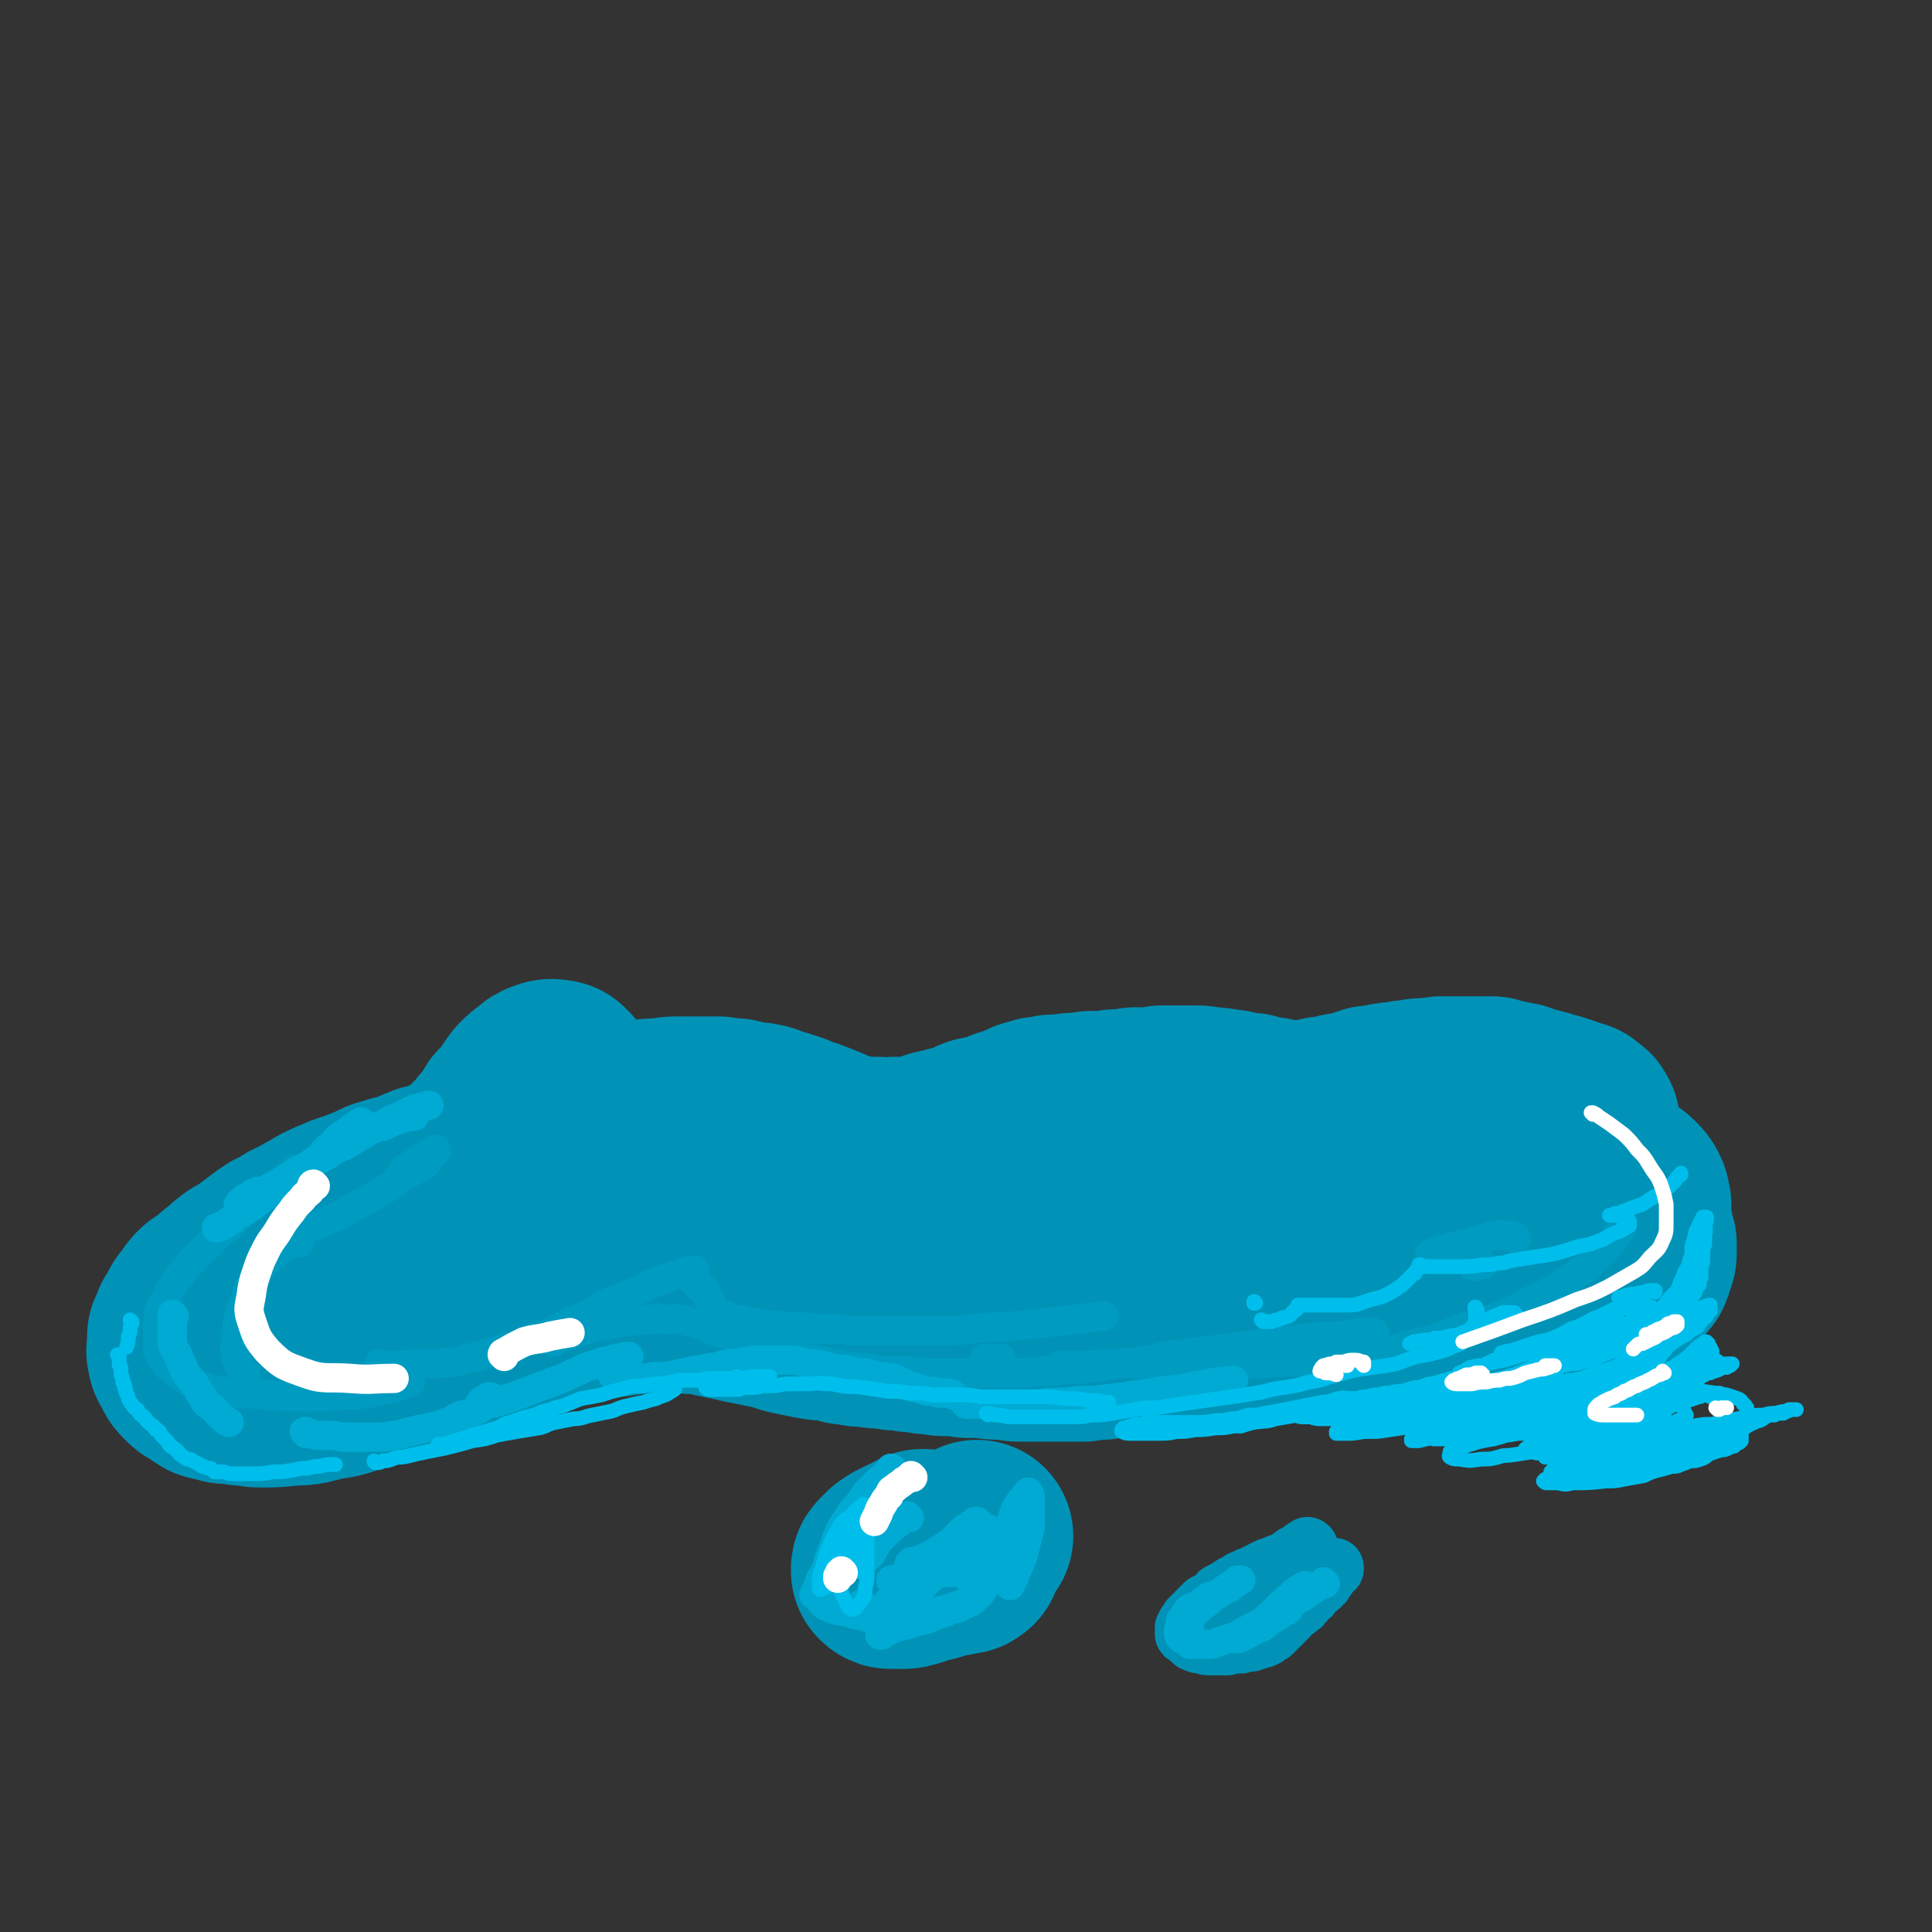 <svg viewBox='0 0 1054 1054' version='1.1' xmlns='http://www.w3.org/2000/svg' xmlns:xlink='http://www.w3.org/1999/xlink'><rect x="0" y="0" width="1054" height="1054" fill="#333333" stroke="none"/><g fill='none' stroke='rgb(0,147,183)' stroke-width='53' stroke-linecap='round' stroke-linejoin='round'><path d='M148,654c-1,0 -1,-1 -1,-1 -1,0 0,0 0,0 0,1 0,1 -1,1 0,1 0,1 -1,1 -2,1 -2,2 -4,3 -3,2 -3,2 -5,3 -3,2 -3,2 -6,4 -3,2 -3,2 -5,3 -3,2 -3,1 -5,3 -2,2 -2,2 -4,4 -2,1 -2,0 -3,2 -2,0 -2,1 -3,2 -1,1 -1,1 -2,2 0,0 -1,0 -1,1 -1,1 -1,1 -1,1 0,1 0,1 -1,2 0,1 0,1 0,2 0,1 0,1 0,1 0,1 0,1 1,2 0,2 1,2 2,3 '/></g>
<g fill='none' stroke='rgb(0,147,183)' stroke-width='105' stroke-linecap='round' stroke-linejoin='round'><path d='M312,602c0,0 -1,0 -1,-1 -1,-1 0,-1 -1,-2 -2,-5 -1,-5 -4,-10 -1,-1 -1,-1 -2,-2 -2,0 -3,-1 -5,0 -3,1 -3,1 -5,3 -3,2 -3,2 -6,5 -3,4 -3,4 -5,8 -3,3 -3,3 -6,6 -2,3 -1,3 -4,7 0,1 -1,1 -2,2 -2,2 -2,2 -4,5 -2,2 -2,2 -5,5 -2,2 -2,2 -5,5 -2,1 -2,2 -4,3 -3,2 -3,2 -6,3 -3,2 -3,2 -6,3 -4,2 -4,1 -8,2 -5,2 -5,2 -9,4 -6,2 -6,1 -11,3 -5,1 -5,2 -10,4 -5,2 -5,2 -10,4 -4,1 -4,1 -8,3 -3,1 -3,1 -5,2 -4,2 -4,2 -7,4 -4,2 -4,2 -7,4 -5,2 -5,2 -9,5 -5,2 -5,2 -9,5 -4,3 -4,3 -8,6 -4,3 -4,3 -8,5 -4,3 -4,3 -7,6 -3,2 -3,2 -6,5 -3,2 -3,2 -6,4 -2,2 -2,2 -4,5 -1,2 -2,2 -3,4 -1,2 -1,2 -2,4 -1,2 -2,2 -2,4 -1,2 -1,2 -2,4 0,2 0,2 0,5 0,2 -1,2 0,5 0,2 1,2 2,4 1,3 1,3 3,5 2,2 2,2 4,3 3,2 3,2 6,4 4,1 4,1 8,2 4,0 4,0 9,1 5,0 5,1 10,1 8,0 8,0 17,-1 9,0 9,-1 18,-3 7,-1 8,-1 15,-4 7,-2 7,-2 15,-4 7,-3 7,-3 14,-5 7,-3 7,-3 15,-5 9,-4 9,-3 19,-7 10,-3 10,-3 20,-6 7,-3 7,-3 14,-5 8,-2 8,-2 16,-3 6,-2 6,-2 12,-3 6,-1 6,-2 12,-3 5,-1 5,0 11,-1 6,-1 6,-1 11,-1 4,-1 4,0 9,-1 4,0 4,0 8,0 4,0 4,0 9,1 5,0 5,0 10,1 4,1 4,1 9,2 5,1 5,1 9,2 5,1 5,1 10,2 5,1 5,1 10,2 5,2 5,2 10,3 5,1 5,1 10,2 5,1 5,0 10,1 5,1 5,2 10,2 4,1 4,1 8,1 6,1 6,1 11,1 4,1 4,1 8,1 5,1 5,1 9,1 4,1 4,1 8,1 4,1 4,1 9,1 5,0 5,0 10,1 4,0 4,0 9,0 5,1 5,1 10,1 5,0 5,1 9,1 7,0 7,0 13,0 5,0 5,0 11,0 6,0 6,0 11,0 5,-1 5,-1 10,-1 5,-1 5,-1 10,-1 5,-1 5,-1 10,-1 5,-1 5,-1 10,-2 6,0 6,0 12,-1 5,-1 5,-1 10,-2 5,0 5,-1 11,-1 5,-1 5,-1 11,-1 5,-1 5,-1 10,-1 5,0 5,0 10,-1 5,0 5,0 10,0 6,0 6,0 11,-1 6,0 6,0 11,-1 5,0 5,0 10,-1 5,0 5,-1 10,-1 6,-1 6,-1 11,-1 6,-1 6,-1 11,-1 6,-1 6,-1 12,-2 5,0 5,0 10,0 5,-1 5,-1 10,-1 6,-1 6,-2 12,-2 4,-1 4,0 8,0 3,-1 3,-1 6,-1 4,0 4,0 7,0 5,0 5,0 9,0 4,-1 4,-1 7,-1 4,-1 4,-1 8,-2 4,0 4,-1 7,-2 3,-1 3,-1 6,-2 3,-1 4,-1 7,-2 2,-1 2,-1 5,-2 2,-1 2,-1 4,-2 2,-1 2,-1 3,-3 1,-1 1,-1 2,-2 1,-1 1,-1 1,-3 1,-1 1,-1 1,-3 1,-1 1,-1 1,-3 0,-2 0,-2 0,-4 0,-1 0,-1 -1,-3 0,-2 0,-2 -1,-4 0,-2 0,-2 -1,-4 0,-2 0,-2 0,-4 0,-2 0,-2 0,-4 0,-1 0,-1 0,-3 -1,-2 0,-2 -1,-4 -1,-2 -1,-2 -3,-4 -2,-2 -2,-2 -5,-3 -4,-2 -4,-2 -9,-3 -6,-1 -6,0 -12,0 -7,0 -7,0 -14,0 -12,0 -12,-1 -23,0 -9,0 -9,0 -18,0 -7,1 -7,0 -14,1 -6,1 -6,0 -11,1 -6,1 -6,2 -11,3 -5,2 -5,2 -11,4 -5,2 -5,2 -10,4 -5,2 -5,2 -9,4 -5,2 -6,2 -11,4 -5,2 -5,2 -10,4 -6,2 -6,2 -12,5 -7,2 -7,2 -13,4 -6,2 -6,2 -13,4 -7,2 -7,1 -14,3 -7,1 -7,1 -13,2 -6,1 -6,1 -12,1 -4,1 -4,1 -9,1 -4,1 -4,1 -7,1 -4,0 -4,0 -7,0 -2,0 -2,0 -4,0 -2,-1 -2,-1 -4,-1 -3,-1 -3,-1 -5,-1 -2,-1 -2,-2 -4,-2 -3,-2 -3,-1 -6,-2 -3,-2 -3,-2 -6,-3 -4,-1 -4,-1 -8,-1 -4,-1 -4,-1 -9,-2 -4,0 -4,0 -9,0 -4,0 -4,0 -8,0 -3,-1 -3,-1 -7,-1 -4,-1 -4,-1 -8,-1 -4,-1 -4,-1 -9,-2 -3,0 -3,-1 -6,-2 -4,0 -4,-1 -7,-2 -4,-1 -4,-1 -8,-2 -4,-1 -3,-1 -7,-2 -4,0 -4,0 -8,-1 -4,0 -4,0 -8,0 -5,0 -5,0 -10,0 -5,0 -5,0 -10,0 -5,0 -5,0 -10,1 -5,0 -5,0 -9,0 -6,1 -6,1 -11,1 -4,0 -4,0 -9,0 -5,0 -5,0 -9,-1 -3,0 -3,-1 -6,-1 -4,-1 -4,-1 -8,-1 -3,-1 -3,-1 -7,-2 -4,-1 -4,-1 -8,-2 -4,-1 -4,-1 -9,-3 -4,-1 -4,-1 -9,-2 -4,-1 -4,-1 -8,-2 -5,-1 -5,-1 -9,-1 -4,0 -4,0 -8,0 -5,0 -5,0 -9,0 -4,0 -4,0 -7,0 -4,1 -4,1 -7,1 -3,0 -3,0 -5,1 -2,0 -2,0 -4,0 -1,1 -1,1 -2,1 -2,0 -2,0 -3,0 -2,0 -2,0 -3,0 -1,0 -1,0 -1,0 -1,0 -1,-1 -2,-1 0,0 0,0 -1,-1 0,-1 -1,-1 -1,-3 0,-3 0,-3 0,-6 1,-3 1,-3 2,-6 1,-3 1,-3 2,-5 2,-3 2,-3 4,-5 2,-2 2,-2 4,-4 3,-2 3,-2 6,-4 4,-2 3,-3 7,-4 5,-2 5,-2 10,-3 6,-2 5,-2 11,-3 5,-1 5,-1 11,-1 5,-1 5,-1 10,-1 5,0 5,0 10,0 5,0 5,0 11,0 4,1 4,1 9,1 4,1 4,1 8,2 4,0 4,0 8,1 4,2 4,2 9,3 3,1 3,1 6,2 4,2 4,2 8,3 4,2 4,1 7,3 4,1 3,1 7,3 3,1 3,1 7,2 4,1 3,1 8,2 4,0 4,0 8,0 6,0 6,1 11,0 5,0 5,1 10,0 4,-1 4,-1 8,-2 5,-2 5,-2 11,-3 5,-2 5,-1 10,-3 4,-1 4,-2 7,-3 5,-1 5,-1 10,-2 3,-1 3,-2 7,-3 3,-1 3,-1 6,-2 2,-1 2,-1 4,-2 2,-1 2,0 4,-1 2,-1 2,-1 4,-1 2,0 3,0 5,-1 1,0 1,0 3,0 2,0 2,0 4,0 3,-1 3,-1 6,-1 4,0 4,0 8,-1 4,0 4,0 8,0 5,-1 5,-1 10,-1 3,0 3,0 6,-1 4,0 4,0 8,0 4,0 4,0 7,-1 4,0 4,0 7,0 3,0 3,0 6,0 3,0 3,0 6,0 4,0 4,1 7,1 4,0 4,0 7,1 4,0 4,0 7,1 4,1 4,1 8,1 3,1 3,1 6,2 4,0 4,0 8,1 3,1 3,1 6,1 2,0 2,0 5,0 3,0 3,0 5,0 2,0 2,0 5,0 3,-1 3,-1 5,-2 4,0 4,0 7,-1 3,-1 3,-1 6,-1 3,-1 3,-1 7,-2 3,-1 3,-1 6,-2 4,0 4,0 7,-1 5,-1 5,-1 9,-1 3,-1 3,-1 7,-1 3,-1 3,-1 7,-1 4,0 4,0 8,-1 3,0 3,0 6,0 3,0 3,0 6,0 4,0 4,0 8,0 4,0 4,0 8,0 3,1 3,1 7,2 2,0 2,0 4,1 3,0 3,0 5,1 3,1 3,1 7,2 4,1 4,1 7,2 4,1 4,1 7,2 3,1 3,1 5,2 2,0 2,1 4,1 1,1 1,1 2,2 1,0 1,0 1,1 0,0 0,0 0,0 1,1 1,1 1,1 0,1 0,1 0,1 0,1 0,1 0,1 -1,2 0,2 -2,3 -1,2 -1,2 -3,3 -3,1 -3,1 -6,3 -3,2 -3,2 -6,4 -5,2 -5,2 -11,4 -3,1 -3,0 -6,1 -4,1 -4,1 -7,1 -2,1 -2,1 -4,1 -2,0 -2,0 -4,0 -3,1 -3,1 -5,1 -3,0 -3,1 -6,1 -2,0 -2,0 -4,0 '/><path d='M504,844c0,0 -1,-1 -1,-1 0,0 1,0 1,0 -2,1 -2,1 -4,2 -3,1 -3,1 -5,2 -2,1 -2,1 -4,2 -1,1 -1,1 -3,2 -1,1 -1,1 -2,2 0,0 0,0 -1,1 0,0 0,0 0,1 -1,0 -1,0 -1,1 0,0 0,0 0,1 1,1 1,1 3,1 2,0 2,0 5,0 2,0 2,0 5,-1 2,0 2,-1 5,-2 3,-1 3,-1 6,-1 1,-1 1,-1 3,-1 2,-1 2,-1 4,-1 2,-1 2,0 4,-1 2,0 2,0 3,-1 1,0 1,0 2,0 0,0 0,0 1,0 1,0 1,0 1,-1 0,0 1,0 1,0 0,0 0,-1 0,-1 1,-2 1,-2 1,-3 1,-2 1,-2 2,-3 0,-1 0,-1 1,-2 1,-1 1,-1 2,-2 '/></g>
<g fill='none' stroke='rgb(0,147,183)' stroke-width='32' stroke-linecap='round' stroke-linejoin='round'><path d='M714,845c0,-1 0,-1 -1,-1 0,-1 1,0 1,0 0,0 -1,0 -1,0 0,0 0,0 0,1 -1,0 -1,0 -1,0 0,0 0,0 0,0 0,0 0,0 -1,0 0,1 0,1 0,1 0,0 0,0 0,0 -1,0 -1,0 -1,1 -1,0 -1,0 -1,0 -1,0 -1,0 -2,1 -1,0 -1,0 -2,1 -1,1 -1,1 -3,2 -2,1 -2,1 -3,2 -2,0 -2,0 -4,1 -2,1 -2,1 -3,1 -2,1 -2,1 -4,2 -1,1 -1,1 -2,1 -2,1 -2,1 -3,2 -2,0 -2,0 -3,1 -1,1 -1,0 -3,1 -1,1 -1,1 -3,2 -1,1 -1,0 -2,1 -2,1 -1,1 -3,2 -2,1 -2,1 -4,2 -1,1 -1,2 -2,3 -2,1 -2,1 -4,2 -1,1 -1,0 -2,1 -1,1 -1,1 -2,2 -1,1 -1,1 -1,1 -1,1 -1,1 -2,2 -1,1 -1,1 -2,2 0,1 0,1 -1,1 0,1 0,1 -1,2 0,0 0,0 -1,1 0,0 0,0 0,1 0,0 0,0 -1,1 0,0 0,0 0,1 0,0 0,0 0,0 0,1 0,1 0,1 0,1 0,1 0,1 0,1 0,1 1,1 1,1 1,1 2,2 2,1 1,2 3,2 1,1 2,1 3,1 2,0 2,1 4,1 2,0 2,0 3,0 2,0 2,0 3,0 2,0 2,0 4,0 1,0 1,0 3,-1 1,0 1,0 2,0 1,0 1,0 3,0 1,-1 1,-1 2,-1 1,0 1,0 3,0 1,0 1,0 2,-1 0,0 0,0 1,0 1,0 1,0 2,-1 1,0 1,0 1,0 1,0 1,0 1,0 1,-1 1,-1 2,-1 0,-1 1,-1 1,-1 1,-1 1,-1 2,-1 1,-1 1,-1 2,-2 1,-1 1,-1 2,-2 1,-1 1,-1 2,-2 1,-1 1,-1 2,-2 1,-1 1,-1 2,-3 1,-1 2,-1 3,-2 1,0 0,0 1,-1 1,-1 1,-1 2,-1 0,-1 0,-1 1,-2 1,0 1,0 1,-1 1,-1 1,-1 2,-2 1,0 1,0 1,-1 2,-2 2,-2 3,-3 2,-1 2,-1 3,-3 1,0 1,0 1,-1 1,-1 1,-1 1,-2 1,0 1,0 1,-1 1,-1 1,-1 1,-1 1,-1 1,-1 1,-1 0,-1 0,-1 1,-1 0,-1 0,-1 0,-1 0,0 0,0 1,0 0,-1 0,-1 0,-1 0,0 0,0 0,0 -1,0 -1,0 -1,0 -1,0 -1,0 -2,0 -2,0 -2,0 -5,0 -3,1 -3,1 -5,1 -3,1 -3,1 -5,2 -2,1 -2,1 -5,2 -2,1 -2,1 -5,2 -3,1 -3,1 -5,2 -2,2 -2,2 -4,3 -2,2 -3,1 -5,3 -2,1 -1,2 -3,3 0,1 -1,1 -1,1 -1,1 -1,1 -1,1 -1,1 0,1 -1,1 0,1 0,1 0,1 0,0 0,0 0,1 '/></g>
<g fill='none' stroke='rgb(0,155,193)' stroke-width='16' stroke-linecap='round' stroke-linejoin='round'><path d='M163,678c-1,0 -1,-1 -1,-1 -1,0 0,0 -1,0 -1,1 -1,1 -2,1 -2,1 -2,1 -4,2 -3,2 -3,2 -6,5 -3,3 -4,3 -7,7 -3,4 -3,4 -5,9 -3,4 -2,5 -4,10 -2,4 -2,4 -3,9 -1,5 -1,5 -1,10 0,2 -1,3 -1,5 1,5 0,5 2,9 1,3 2,3 4,5 '/><path d='M208,745c0,0 -1,-1 -1,-1 0,0 0,0 0,0 0,0 0,0 0,0 0,0 0,1 1,1 2,0 2,0 4,0 4,0 4,0 8,0 4,-1 4,-1 9,-1 5,0 5,0 10,0 5,-1 5,0 9,-1 8,-2 8,-2 16,-4 6,-2 6,-2 12,-4 6,-1 6,-1 12,-4 6,-2 6,-2 12,-4 6,-3 6,-3 11,-6 6,-2 6,-3 12,-5 6,-4 6,-4 12,-7 6,-2 6,-2 13,-5 5,-2 5,-3 11,-5 4,-2 4,-1 8,-3 3,-1 3,-1 6,-2 2,0 2,0 4,-1 0,0 0,0 1,0 0,0 0,0 0,0 0,0 1,0 1,0 0,0 0,0 0,1 0,0 0,0 0,0 0,1 0,1 0,1 0,1 0,1 0,1 0,0 -1,0 -1,1 0,0 0,0 0,1 0,0 0,0 0,1 0,0 0,0 0,0 1,1 1,1 2,1 0,1 0,1 1,2 1,0 1,0 3,1 0,0 0,1 0,1 1,1 1,1 1,2 1,1 1,1 1,2 1,0 1,0 1,1 0,1 0,1 1,2 0,1 0,1 1,2 1,2 1,2 2,3 3,2 3,1 6,2 3,2 3,2 7,2 4,2 4,1 9,2 6,1 6,1 11,1 4,1 4,0 9,1 7,0 7,0 13,1 5,0 5,0 11,0 6,1 6,1 12,1 7,0 7,0 14,0 7,0 7,0 14,0 8,0 8,0 16,0 9,0 9,0 17,-1 9,-1 9,-1 18,-1 9,-1 9,-1 19,-2 9,-1 9,-1 18,-2 8,-1 8,-1 17,-2 '/><path d='M804,691c0,0 -1,-1 -1,-1 0,0 0,0 0,0 1,0 1,0 1,0 2,0 2,0 5,0 '/><path d='M827,676c0,0 -1,-1 -1,-1 0,0 1,0 1,0 -1,0 -1,0 -1,0 0,0 0,0 0,0 -1,-1 -1,-1 -1,-1 -2,0 -2,0 -3,0 -4,0 -4,-1 -7,0 -5,1 -5,2 -10,3 -6,2 -6,2 -12,3 -6,2 -6,2 -13,4 '/><path d='M238,628c0,0 0,-1 -1,-1 0,0 0,1 -1,1 -1,1 -1,1 -3,2 -2,2 -3,1 -5,3 -2,1 -2,2 -4,3 -2,2 -2,1 -4,2 0,1 0,1 -1,2 0,0 0,0 0,1 -1,0 -1,0 -1,1 0,0 0,0 0,0 1,0 1,0 2,0 2,-1 2,-1 5,-3 1,-1 1,-1 3,-2 2,-1 2,-1 4,-2 0,-1 0,-1 1,-1 0,0 0,0 0,0 0,-1 0,-1 0,-1 0,0 0,0 0,1 -3,2 -3,2 -6,4 -5,3 -5,3 -9,5 -5,4 -5,4 -10,7 -5,3 -5,3 -10,6 -5,2 -5,2 -9,5 -4,2 -4,2 -8,4 -4,1 -3,1 -7,3 -2,1 -2,1 -5,2 0,0 0,0 -1,1 0,0 0,0 0,0 '/><path d='M161,639c0,-1 -1,-1 -1,-1 0,0 1,0 1,0 0,1 -1,1 -1,1 0,0 0,0 -1,1 -2,1 -2,1 -3,2 -3,2 -3,2 -6,4 -3,3 -3,3 -6,5 -3,3 -3,3 -6,6 -4,3 -4,3 -7,6 -4,4 -4,4 -7,7 -4,3 -4,3 -7,6 -3,3 -3,3 -6,6 -4,3 -4,3 -7,7 -3,3 -3,3 -5,6 -3,3 -3,3 -5,7 -2,3 -2,3 -3,6 -2,4 -2,3 -4,7 -1,3 0,3 -1,7 0,3 0,3 0,6 0,4 0,4 0,7 1,3 1,4 3,7 2,3 2,3 5,5 3,3 3,3 6,5 5,3 5,3 9,4 6,2 6,2 12,3 6,1 6,1 12,1 12,1 12,1 24,2 11,0 11,0 21,0 8,-1 8,-1 16,-1 8,-1 8,-1 16,-3 7,-1 7,-2 14,-4 '/><path d='M302,732c0,0 -1,-1 -1,-1 1,0 2,0 4,-1 7,-2 6,-2 13,-4 7,-2 7,-2 13,-3 6,-1 6,-1 12,-2 6,-1 6,-1 12,-1 4,-1 4,-1 9,0 4,0 4,-1 8,0 4,1 4,1 8,2 3,1 3,1 7,3 2,1 2,1 5,2 3,1 3,0 6,1 3,1 3,2 6,3 3,1 3,1 7,2 3,1 3,0 7,1 4,1 4,1 8,2 4,1 4,1 7,2 5,1 5,2 9,3 4,1 5,1 9,2 5,1 5,1 9,2 6,1 6,1 12,1 6,1 6,1 12,2 6,0 6,0 12,0 7,1 7,1 13,1 6,0 7,0 13,0 7,0 7,0 13,0 6,0 6,0 12,0 7,0 7,0 14,0 7,-1 7,-1 14,-1 7,-1 7,-1 14,-1 7,-1 7,-1 14,-2 8,-1 8,-1 16,-2 8,-1 8,-1 16,-3 7,-1 7,-1 15,-2 8,-1 8,-1 16,-2 8,-1 8,-1 15,-2 8,-1 8,-1 15,-2 9,-1 9,-1 17,-2 8,-1 8,-1 16,-1 7,-1 7,-1 15,-2 2,0 2,0 5,0 '/><path d='M750,728c0,-1 -1,-1 -1,-1 -1,0 -1,0 -2,1 '/><path d='M579,746c0,0 -1,-1 -1,-1 0,0 0,1 1,1 1,0 1,-1 2,-1 4,0 4,0 8,0 6,0 6,0 11,-1 6,0 6,0 13,0 6,0 6,0 13,0 8,0 8,0 16,0 8,0 8,0 17,0 10,0 10,0 19,0 10,0 10,0 19,-1 10,0 10,0 20,0 9,-1 9,-1 18,-3 10,-1 10,0 19,-2 9,-2 9,-3 18,-5 9,-2 9,-2 17,-5 8,-3 8,-3 16,-6 6,-2 6,-1 13,-4 4,-1 4,-2 9,-4 5,-3 5,-3 11,-6 7,-3 7,-3 13,-7 6,-4 6,-4 12,-8 5,-3 5,-4 9,-8 3,-3 3,-3 7,-7 2,-3 2,-4 5,-7 1,-1 1,-1 1,-2 '/><path d='M538,742c0,0 -1,-1 -1,-1 0,0 0,0 1,0 2,0 2,0 4,0 2,0 2,0 4,0 '/></g>
<g fill='none' stroke='rgb(0,170,211)' stroke-width='16' stroke-linecap='round' stroke-linejoin='round'><path d='M198,613c0,0 -1,-1 -1,-1 0,0 0,1 0,1 -2,0 -2,0 -3,1 -2,1 -2,1 -4,3 -3,2 -3,2 -6,4 -2,3 -2,3 -5,5 -1,1 -1,1 -2,2 '/><path d='M141,651c0,0 -1,-1 -1,-1 0,0 1,0 0,0 0,1 0,1 0,1 -1,0 -1,0 -2,0 -1,1 -1,2 -2,2 -1,1 -2,1 -3,1 -1,1 -1,1 -2,2 0,1 0,1 -1,1 0,0 0,0 0,0 0,0 0,1 0,0 3,-1 3,0 5,-2 6,-3 6,-3 12,-7 5,-2 5,-2 9,-5 6,-4 6,-4 12,-7 5,-3 5,-3 11,-6 4,-3 4,-3 9,-5 5,-3 5,-3 10,-6 5,-3 5,-3 10,-5 5,-3 5,-3 10,-5 4,-2 4,-2 8,-4 4,-1 4,-1 8,-2 '/><path d='M226,609c0,0 0,-1 -1,-1 0,0 1,0 0,1 0,0 -1,0 -2,0 -3,1 -3,1 -6,2 -4,1 -4,2 -7,3 -4,1 -4,1 -7,2 -4,2 -4,2 -8,4 -4,3 -4,2 -8,5 -4,2 -4,2 -8,4 -4,2 -4,2 -7,4 -2,1 -2,2 -4,3 -2,2 -2,2 -5,4 -3,2 -3,2 -6,4 -3,2 -3,2 -6,5 -4,2 -4,2 -8,5 -3,2 -3,3 -7,5 -3,2 -3,2 -7,4 -2,2 -2,2 -5,4 -3,2 -3,2 -6,3 '/><path d='M95,718c0,0 -1,-1 -1,-1 0,0 0,1 0,1 0,0 0,0 0,0 0,1 0,1 0,1 0,2 0,2 0,4 0,2 0,2 0,4 0,3 0,3 0,6 1,3 1,3 3,6 1,3 1,3 2,5 2,3 1,3 3,6 2,3 2,2 4,5 2,3 2,3 3,5 2,2 2,3 3,5 2,2 3,2 5,4 2,2 2,3 5,5 1,1 1,1 3,2 '/><path d='M167,782c0,0 -1,-1 -1,-1 0,0 0,0 0,0 1,1 1,0 1,0 0,1 0,1 0,1 1,0 1,0 2,0 3,1 3,1 5,1 3,0 3,0 7,0 3,0 3,1 7,1 4,0 4,0 9,0 4,0 4,0 9,0 4,0 4,0 9,-1 4,0 4,-1 9,-2 4,-1 4,-1 9,-2 4,-1 4,-1 8,-2 6,-2 6,-3 11,-5 5,-1 5,-1 9,-3 2,-1 2,-1 3,-3 1,0 2,0 3,-1 0,0 0,-1 1,-1 0,0 0,0 0,-1 0,0 0,0 0,0 0,0 0,0 0,0 0,-1 0,-1 -1,-1 -1,0 -1,0 -1,1 -1,0 -1,0 -2,1 0,0 0,0 -1,0 0,1 0,1 -1,1 0,0 0,1 0,1 1,0 1,0 2,0 4,-1 4,0 7,-1 6,-2 6,-2 12,-4 5,-2 5,-2 10,-4 6,-2 6,-2 11,-4 5,-2 5,-2 9,-4 5,-2 5,-3 10,-4 5,-2 5,-2 10,-3 4,-1 4,-1 8,-2 1,0 1,0 2,0 '/><path d='M336,749c-1,0 -1,0 -1,-1 0,0 0,1 0,1 0,0 0,0 -1,1 0,0 0,0 0,0 1,0 1,1 2,1 3,1 3,1 6,1 4,0 4,0 8,0 4,0 4,-1 9,-1 4,0 4,0 9,-1 5,-1 5,-1 9,-2 6,-1 6,-1 11,-2 4,0 4,-1 9,-2 4,0 4,0 8,-1 4,0 4,-1 8,-1 4,0 4,0 8,0 4,0 4,0 8,0 4,0 4,0 9,1 3,1 3,1 7,1 4,1 4,1 8,2 4,1 4,1 8,1 4,1 4,1 8,2 4,0 4,0 7,1 3,1 3,1 6,1 3,1 3,1 6,1 2,1 2,1 4,2 2,1 2,1 4,2 2,1 2,1 4,1 3,1 3,1 6,2 3,0 3,0 6,1 3,0 3,0 5,0 1,0 1,0 3,1 '/><path d='M527,766c0,0 -1,-1 -1,-1 0,0 0,0 1,0 1,1 1,1 2,1 3,0 3,0 7,0 3,0 3,0 6,0 6,0 6,0 12,0 6,0 6,0 12,0 7,-1 7,-1 15,-1 7,-1 7,-1 15,-1 9,-1 9,-1 18,-2 9,-2 9,-1 19,-3 10,-1 10,-1 20,-3 10,-2 10,-2 20,-3 '/><path d='M496,828c0,0 -1,-1 -1,-1 -1,0 0,1 -1,1 -2,1 -2,1 -4,3 -3,2 -3,2 -6,5 -3,3 -3,3 -5,5 -2,3 -2,4 -4,7 -1,1 -1,1 -2,2 '/><path d='M476,834c0,0 0,-1 -1,-1 -1,1 -1,2 -3,3 -4,4 -4,4 -7,8 -4,4 -5,4 -8,8 -3,4 -3,4 -5,8 -2,2 -2,2 -4,5 -1,2 -1,2 -3,3 0,1 0,1 0,1 0,0 0,0 -1,1 0,0 0,0 0,0 '/><path d='M487,802c0,0 0,-1 -1,-1 0,0 0,0 0,1 -1,1 -2,1 -3,3 -4,3 -4,3 -7,6 -4,4 -4,4 -7,9 -4,4 -4,4 -7,9 -3,4 -3,4 -5,9 -2,4 -1,4 -3,8 -1,3 -1,3 -2,5 0,1 0,1 0,3 0,0 0,0 0,0 0,1 0,1 0,1 2,0 2,0 4,0 1,0 1,0 1,-1 '/><path d='M465,840c0,0 -1,-1 -1,-1 0,0 1,0 1,0 -1,1 -1,1 -2,2 -2,1 -2,1 -4,3 -1,1 -1,1 -3,4 -2,2 -2,2 -4,5 -1,2 -1,3 -2,5 -1,2 -2,2 -3,5 0,1 0,1 -1,3 0,2 0,2 0,3 0,1 0,1 0,2 1,1 1,1 2,3 1,1 1,1 2,2 2,1 2,1 5,2 3,1 3,1 6,1 3,1 3,1 6,2 2,0 2,0 5,1 3,0 3,0 6,0 3,0 3,0 5,0 2,0 2,-1 4,-1 1,0 1,0 2,0 1,-1 1,-1 1,-1 '/><path d='M471,876c0,0 -1,-1 -1,-1 0,0 0,0 0,0 0,1 0,1 0,1 0,1 0,1 -1,1 0,1 0,1 0,1 0,0 -1,1 0,1 0,0 0,0 1,0 2,1 3,1 5,1 3,-1 3,-1 5,-2 4,-2 4,-2 7,-4 3,-2 3,-2 6,-3 2,-2 2,-2 5,-4 3,-1 3,-1 6,-2 1,-1 1,-2 2,-3 1,0 1,0 2,-1 0,0 0,0 0,0 0,-1 0,-1 0,-1 0,0 0,0 0,0 -2,1 -3,1 -5,2 -3,1 -3,1 -6,3 -3,2 -3,2 -6,4 -3,2 -3,2 -5,4 -2,1 -2,1 -3,3 -1,1 -1,1 -1,2 0,0 0,0 -1,1 0,0 0,0 0,1 0,1 0,1 0,1 2,1 2,2 4,2 4,1 4,1 8,0 4,0 4,0 8,-1 4,-1 4,-1 7,-2 4,-1 4,-1 8,-2 3,-1 3,-1 6,-2 3,-1 3,-1 5,-1 1,-1 1,-1 2,-1 1,0 1,0 1,-1 0,0 0,0 1,0 0,0 0,0 0,-1 0,0 0,0 0,0 0,0 0,0 0,0 0,-1 0,-1 0,-1 0,0 0,0 0,0 '/><path d='M536,863c0,0 -1,-1 -1,-1 0,0 0,0 0,1 0,0 0,0 0,0 0,0 0,0 1,0 0,0 0,0 0,0 0,0 0,0 1,0 0,0 0,0 0,0 0,0 0,1 0,1 0,1 0,1 0,2 -1,1 -1,2 -2,3 -2,2 -2,2 -4,3 -3,2 -3,3 -6,4 -3,2 -3,1 -6,2 -4,2 -4,2 -8,3 -4,2 -4,2 -8,3 -4,1 -4,1 -7,2 -4,1 -4,1 -8,2 -2,1 -2,1 -4,2 -1,1 -1,1 -3,1 0,0 0,1 0,1 0,0 -1,0 -1,0 '/><path d='M649,887c0,0 -1,-1 -1,-1 0,0 1,0 1,0 -1,0 -1,0 -1,0 -1,0 -1,0 -1,0 0,0 0,0 -1,0 0,0 0,0 0,0 0,-1 0,-1 0,-1 1,-2 2,-2 3,-3 3,-2 3,-2 5,-4 2,-2 2,-2 5,-4 2,-2 2,-2 5,-4 2,-1 2,-1 4,-3 2,-1 1,-1 3,-2 1,-1 2,-1 3,-2 1,0 1,0 1,-1 1,0 1,0 1,0 1,0 1,0 1,0 0,0 0,0 0,0 0,0 0,0 0,0 -1,0 -1,0 -2,1 -2,1 -2,2 -4,3 -4,2 -4,2 -7,4 -3,1 -3,0 -6,2 -2,1 -2,2 -4,3 -2,2 -2,1 -4,2 -2,1 -2,1 -3,3 -1,1 -1,1 -1,2 -1,1 -1,1 -2,2 0,1 0,1 0,3 0,1 -1,1 -1,2 0,1 0,1 0,2 0,1 0,2 1,2 1,2 1,1 3,2 1,1 1,1 2,2 3,0 3,0 5,0 2,0 2,0 5,0 2,0 3,0 5,-1 3,-1 3,-1 6,-2 3,-1 3,-1 6,-2 2,-2 2,-2 5,-3 3,-2 4,-2 7,-4 3,-1 3,-1 6,-3 3,-1 2,-1 5,-3 3,-2 3,-2 5,-3 2,-2 2,-2 4,-4 2,-1 2,-1 3,-2 1,-1 0,-1 1,-2 0,0 1,0 1,-1 0,0 0,0 0,0 0,-1 0,-1 0,-1 0,0 0,0 0,0 0,-1 -1,-1 -1,-1 -2,1 -2,1 -3,2 -3,1 -3,2 -5,4 -3,2 -3,2 -5,4 -3,3 -3,3 -5,5 -1,2 -2,1 -3,3 -1,1 -1,1 -2,2 0,1 0,1 -1,2 0,0 0,0 0,0 0,1 0,1 0,1 0,0 0,0 0,0 3,-2 3,-2 5,-4 4,-2 4,-2 8,-5 1,0 1,0 2,-1 '/><path d='M723,864c0,0 -1,-1 -1,-1 0,0 0,0 0,0 0,1 0,1 -1,1 -3,2 -3,2 -6,4 -4,3 -4,3 -8,5 -4,3 -4,3 -8,6 -4,3 -4,3 -8,6 -4,3 -4,3 -8,5 -3,2 -3,2 -6,3 -1,1 -1,1 -2,1 '/><path d='M487,863c0,0 -1,-1 -1,-1 0,0 0,0 0,0 0,1 0,0 0,0 1,0 1,0 2,0 2,-1 2,-1 4,-2 3,0 3,0 6,-1 3,0 3,0 7,0 4,0 4,0 8,-1 2,0 2,0 5,0 2,-1 2,-1 4,-2 3,0 3,0 5,-1 2,-1 2,-1 4,-2 1,-2 1,-1 2,-3 1,-1 1,-1 1,-3 1,-2 1,-2 2,-4 0,-2 0,-2 1,-4 0,-1 1,-1 2,-2 0,-1 0,-1 0,-2 0,0 0,0 0,0 0,-1 0,-1 0,-1 0,0 0,0 -1,0 -2,0 -2,0 -5,1 -3,1 -3,2 -6,3 -3,2 -3,3 -6,5 -3,1 -3,1 -7,3 -4,2 -4,1 -8,3 -2,1 -2,1 -4,2 -1,0 -1,0 -3,1 0,0 0,0 -1,0 0,0 0,0 -1,0 0,1 0,1 -1,1 0,0 0,0 0,0 1,0 1,0 2,0 2,-1 2,-1 4,-2 3,-1 3,-2 7,-3 3,-3 3,-2 7,-5 3,-2 3,-2 6,-5 2,-2 2,-2 4,-4 2,-1 2,-1 4,-2 1,-1 0,-1 1,-1 1,-1 1,-1 1,-1 0,0 0,0 1,0 0,0 0,0 0,0 0,2 0,3 0,5 -1,4 -2,4 -3,9 -1,3 -1,3 -1,7 -1,2 -1,2 -2,5 0,1 0,1 0,3 0,1 0,1 0,1 1,1 1,1 2,1 2,0 2,1 4,0 3,-1 3,-1 6,-4 3,-3 2,-3 4,-7 3,-5 2,-5 5,-10 1,-4 1,-3 3,-7 1,-4 1,-4 2,-7 1,-3 1,-3 3,-6 1,-2 1,-1 3,-3 0,-1 0,-1 1,-2 0,0 0,0 0,0 0,0 0,0 1,-1 0,0 0,0 0,0 1,2 1,2 1,3 0,4 0,4 0,8 0,4 0,4 0,8 -1,4 -1,4 -2,8 -1,4 -1,4 -2,8 -1,2 -1,2 -2,5 -1,2 -1,2 -2,4 0,1 0,1 -1,3 -1,2 -1,2 -2,4 '/></g>
<g fill='none' stroke='rgb(0,190,235)' stroke-width='8' stroke-linecap='round' stroke-linejoin='round'><path d='M72,721c0,0 0,0 -1,-1 0,0 1,1 1,1 0,1 0,1 0,1 -1,1 -1,1 -1,3 0,2 0,2 -1,4 0,3 0,3 -1,6 '/><path d='M65,740c0,0 0,-1 -1,-1 0,0 1,1 1,1 0,0 0,0 0,0 0,1 0,1 0,1 0,0 0,0 0,1 0,1 0,1 0,2 0,1 0,1 1,2 0,2 0,2 0,4 1,2 1,2 1,4 1,1 1,1 1,3 1,1 0,2 1,3 1,2 1,2 1,3 1,2 1,2 2,3 1,2 1,2 3,3 1,2 1,2 2,3 2,1 2,1 3,3 1,1 1,1 2,2 2,1 2,1 3,3 1,0 1,0 2,1 1,2 1,2 2,3 1,1 1,1 2,2 1,1 1,2 2,3 2,1 2,1 3,2 2,1 1,2 3,3 1,1 2,1 3,2 2,0 2,0 3,1 2,1 2,1 4,2 1,1 1,1 2,1 2,1 2,1 4,1 1,1 1,1 2,2 3,0 3,0 5,0 3,1 3,1 5,1 3,0 3,0 5,0 3,0 3,0 6,0 5,0 5,0 11,-1 5,0 5,0 11,-1 4,-1 4,-1 8,-1 3,-1 3,-1 6,-1 4,-1 4,-1 7,-1 1,0 1,0 2,0 '/><path d='M205,798c0,0 -1,0 -1,-1 0,0 1,1 2,1 1,0 1,0 3,-1 4,0 4,-1 8,-2 3,0 3,0 7,-1 4,-1 4,-1 9,-2 5,-1 5,-1 10,-2 8,-2 8,-2 15,-4 7,-1 7,-1 13,-3 5,-1 5,-1 11,-2 6,-1 6,-1 12,-2 5,-1 4,-2 9,-3 5,-1 5,-1 10,-2 5,0 5,-1 10,-2 5,-1 5,-1 10,-2 4,-1 4,-2 9,-3 4,-1 4,-1 9,-2 3,-1 3,-1 7,-2 2,-1 2,-1 5,-2 2,-1 2,-1 3,-2 1,0 1,0 1,-1 0,0 0,0 1,0 0,0 0,0 0,0 0,0 0,0 0,0 0,0 0,-1 -1,-1 0,0 0,0 0,1 '/><path d='M240,789c0,0 -1,-1 -1,-1 0,0 0,0 0,0 0,0 0,0 0,0 1,1 0,0 0,0 0,0 1,0 1,0 3,0 3,0 5,-1 3,-1 3,-1 7,-2 5,-2 5,-2 9,-3 4,-1 4,-1 7,-2 4,-1 4,-1 7,-3 6,-2 6,-2 12,-4 5,-1 5,-1 9,-3 6,-1 5,-2 11,-3 5,-2 5,-2 10,-4 6,-1 6,-1 11,-2 6,-2 6,-2 11,-3 6,-2 6,-2 12,-2 5,-1 5,-1 10,-1 5,-1 5,-1 10,-2 5,0 5,0 10,0 5,-1 5,-1 10,-1 4,0 4,0 8,0 3,0 3,0 7,0 3,-1 3,-1 6,-1 2,0 2,0 4,0 2,0 2,0 3,0 0,0 0,0 1,0 '/><path d='M403,752c-1,0 -1,-1 -1,-1 -1,0 0,0 0,0 -2,1 -3,1 -5,1 -2,1 -2,1 -4,2 -2,0 -2,0 -3,1 -1,0 -1,0 -3,0 0,1 0,1 -1,1 0,0 0,0 0,1 -1,0 -1,0 -1,0 1,1 1,1 2,1 2,0 2,0 5,0 3,0 3,0 6,0 2,0 2,0 5,0 3,-1 3,-1 6,-1 4,0 4,0 7,-1 4,0 4,0 7,0 5,-1 5,-1 9,-1 4,0 4,0 8,0 5,0 5,-1 10,0 5,0 4,0 9,1 6,1 6,0 12,1 7,1 7,1 13,2 6,0 6,0 12,1 7,0 7,0 13,1 7,0 7,0 13,0 7,0 7,0 13,1 7,0 7,0 13,0 6,0 6,0 13,0 6,0 6,0 13,0 6,1 6,1 12,1 4,0 4,1 9,1 4,0 4,0 8,1 1,0 1,0 2,0 '/><path d='M539,772c0,0 -1,-1 -1,-1 2,0 2,0 5,1 3,0 3,0 7,1 3,0 3,0 7,0 4,0 4,0 9,0 5,0 5,0 10,0 5,0 5,0 9,0 5,0 5,0 10,-1 6,0 6,0 12,-1 6,-1 6,-1 12,-2 6,-1 6,-1 12,-1 7,-1 7,-1 13,-2 7,-1 7,-1 14,-2 7,-1 7,-1 14,-2 7,-1 7,-1 13,-2 7,-1 7,-2 15,-3 7,-1 7,-1 14,-3 8,-1 8,-2 15,-4 6,-1 6,-2 13,-3 7,-1 7,-1 14,-2 6,-1 6,-1 11,-3 6,-2 6,-2 12,-3 4,-1 4,-1 8,-2 3,-1 3,-1 7,-3 1,0 1,0 3,-1 '/><path d='M802,729c0,0 -1,-1 -1,-1 0,0 1,1 1,0 1,-1 1,-2 2,-4 1,-2 0,-2 1,-4 0,-1 0,-1 0,-3 0,0 0,0 0,-1 0,-1 0,-1 0,-1 0,-1 0,-1 0,-1 0,0 0,0 0,0 -1,-1 0,-1 0,-1 0,0 0,0 0,0 0,0 0,0 0,0 0,0 0,0 0,0 0,1 0,1 1,2 0,0 0,0 0,1 0,2 0,2 0,4 -1,2 -1,2 -3,4 -2,2 -2,2 -5,3 -4,2 -4,1 -8,2 -3,1 -3,1 -7,1 -3,1 -3,1 -6,1 -2,1 -2,0 -5,1 0,0 0,0 -1,0 0,0 0,1 -1,1 0,0 0,0 -1,0 0,0 0,0 0,0 '/><path d='M827,717c0,0 -1,-1 -1,-1 0,0 0,0 0,1 0,0 0,0 0,0 -1,-1 -1,-1 -2,-1 -2,0 -2,0 -4,0 -2,1 -2,1 -5,2 -4,2 -4,2 -7,4 -2,1 -2,1 -3,1 '/><path d='M689,721c0,0 0,-1 -1,-1 0,0 1,1 1,1 0,0 0,0 1,0 2,0 2,0 4,0 2,-1 2,-1 3,-1 1,0 1,-1 3,-1 1,-1 2,0 3,-1 2,-1 1,-1 2,-2 1,-1 1,-1 1,-1 1,0 1,0 1,-1 0,0 0,0 0,0 1,0 1,0 1,-1 0,0 0,0 0,0 0,0 0,0 0,-1 0,0 0,0 0,0 1,0 1,0 1,0 0,0 0,0 0,0 2,0 2,0 4,0 3,0 3,0 5,0 3,0 3,0 6,0 2,0 2,0 5,0 3,0 3,0 6,0 4,0 4,0 7,-1 3,-1 3,-1 6,-2 4,-1 4,-1 7,-2 2,-1 2,-1 4,-2 3,-2 3,-2 6,-4 2,-2 2,-2 4,-4 1,-1 1,-1 2,-2 1,0 1,0 1,-1 1,-1 1,-1 1,-1 0,-1 0,-1 1,-1 0,-1 0,-1 0,-1 0,0 0,0 0,0 0,0 0,0 0,-1 0,0 0,0 0,0 0,0 0,0 0,0 0,0 0,0 0,0 0,0 0,0 1,0 0,0 0,0 0,0 2,1 2,1 4,1 5,0 5,0 10,0 3,0 3,0 6,0 7,0 7,0 14,-1 4,0 4,0 9,-1 3,0 3,0 5,-1 6,-1 6,-1 12,-2 7,-1 7,-1 13,-2 7,-2 7,-2 13,-4 6,-1 6,-1 11,-3 4,-1 4,-2 8,-4 3,-1 3,-1 5,-2 2,-1 2,-1 3,-2 1,0 1,0 1,-1 0,0 0,0 0,0 0,-1 0,-1 0,-1 0,-1 0,-1 -1,-2 -2,-1 -2,-1 -4,-1 -1,-1 -1,-1 -2,-1 -1,0 -1,0 -1,0 -1,0 -1,0 -2,0 0,0 0,0 -1,0 0,0 0,0 0,0 1,0 1,0 3,-1 2,0 2,0 4,-1 3,-1 3,-1 5,-2 3,-1 3,-1 6,-2 3,-2 3,-2 6,-4 3,-1 3,-1 5,-3 2,-1 2,-1 4,-3 1,-1 1,-1 3,-3 1,-2 1,-2 3,-3 0,-1 0,-1 0,-1 '/><path d='M685,711c0,0 0,-1 -1,-1 0,0 1,0 1,1 0,0 -1,0 -1,0 0,0 0,0 0,0 '/><path d='M733,764c0,-1 -1,-1 -1,-1 1,-1 1,0 3,0 2,0 2,0 5,0 3,-1 3,-1 6,-1 3,-1 3,-1 6,-1 3,-1 3,-1 6,-1 4,-1 4,-1 7,-1 3,-1 3,-1 7,-2 2,0 2,0 5,-1 2,-1 2,-1 5,-1 2,-1 2,-1 4,-1 1,-1 1,-1 3,-1 2,-1 2,-1 3,-1 2,0 2,0 3,0 1,0 1,0 2,0 0,0 0,0 1,0 0,0 0,0 1,0 0,0 0,0 1,0 1,0 1,0 1,0 1,0 1,0 2,0 1,1 1,1 2,1 2,0 2,0 3,0 3,0 3,0 6,0 1,0 1,0 2,0 1,0 1,0 2,-1 3,0 3,0 5,0 3,-1 3,-1 5,-2 3,0 3,0 6,-1 4,-1 4,-1 7,-2 3,-1 3,-1 6,-2 3,-1 3,-1 6,-2 2,0 1,0 3,-1 '/><path d='M879,732c0,0 -1,-1 -1,-1 0,0 1,0 2,0 1,-1 1,-1 2,-2 2,-1 2,-2 4,-3 2,-2 2,-2 3,-3 2,-2 1,-2 2,-4 1,-1 1,0 2,-1 1,-1 1,-1 2,-2 1,0 1,0 1,-1 0,0 1,0 1,0 0,-1 0,-1 1,-1 0,0 0,0 1,0 0,0 0,0 1,-1 0,0 0,0 1,0 0,0 0,0 0,0 0,0 0,0 0,0 0,0 0,0 0,1 0,0 0,0 -1,0 -1,1 -1,1 -3,2 -2,2 -2,2 -5,4 -3,2 -3,1 -6,3 -4,2 -4,2 -8,4 -2,1 -2,1 -5,2 '/><path d='M775,761c0,-1 -1,-1 -1,-1 1,-1 1,0 3,0 5,-1 5,-1 11,-2 5,0 5,0 10,-1 6,-1 6,-1 11,-2 3,0 3,0 7,-1 4,-1 4,-1 7,-2 5,-2 5,-1 10,-3 4,-1 4,-1 8,-3 4,-1 4,-1 7,-2 3,-1 2,-1 5,-2 1,-1 1,0 3,-1 0,-1 0,-1 0,-1 0,0 0,0 0,-1 0,0 0,0 0,0 0,0 0,0 0,0 -1,-1 -1,-1 -2,0 -3,0 -3,1 -6,1 -3,1 -3,1 -6,3 -3,1 -3,1 -6,3 -5,2 -5,2 -10,4 -5,1 -5,2 -10,3 -4,1 -4,1 -8,2 -4,1 -4,1 -8,2 -5,1 -5,1 -10,1 -5,1 -5,1 -10,2 -5,1 -5,1 -10,2 -5,1 -5,1 -9,1 -4,1 -4,1 -8,1 -2,1 -2,0 -5,1 -1,0 -1,0 -1,0 -1,0 -1,0 -2,0 0,0 0,0 -1,0 0,0 0,0 -1,0 0,0 0,0 0,0 0,0 0,0 0,0 1,0 1,0 2,0 2,0 2,0 4,0 2,0 2,0 4,0 4,0 4,0 9,0 3,0 3,0 6,0 4,0 4,0 8,0 4,0 4,0 7,0 5,0 5,0 9,0 5,0 5,0 9,0 5,-1 5,-1 9,-1 4,-1 4,-1 8,-1 2,-1 2,-1 5,-1 4,-1 4,-1 7,-2 6,-1 6,-2 12,-3 5,-1 5,-1 11,-2 5,-2 5,-2 10,-3 4,-2 4,-1 8,-3 5,-1 4,-1 9,-3 3,-1 3,-1 7,-2 2,-1 1,-1 3,-1 2,-1 2,-1 3,-2 0,0 0,0 0,0 0,0 0,0 1,0 0,0 0,0 0,0 0,0 0,-1 -1,-1 0,0 0,1 0,1 -2,1 -2,0 -4,1 -2,1 -2,2 -4,3 -2,1 -2,1 -5,2 -2,1 -2,1 -4,3 -3,1 -3,1 -5,2 -3,1 -3,1 -5,2 -3,2 -3,1 -6,3 -3,1 -3,2 -7,3 -4,1 -4,1 -8,2 -4,1 -4,1 -9,2 -8,2 -8,2 -16,3 -6,1 -6,1 -11,1 -6,1 -6,1 -11,1 -6,1 -6,1 -12,2 -6,0 -6,0 -11,1 -6,0 -6,0 -12,1 -6,0 -6,0 -12,0 -5,0 -5,0 -9,1 -4,0 -4,0 -8,0 -3,0 -3,0 -7,0 -3,0 -3,0 -6,0 -3,0 -3,0 -6,-1 -2,0 -2,0 -4,0 -2,0 -2,0 -4,-1 -2,0 -2,0 -4,0 -1,0 -1,0 -2,0 -1,0 -1,0 -1,0 -1,0 -1,0 -1,0 -1,0 -1,0 -1,0 -1,0 -1,0 -1,0 0,0 0,0 0,0 1,0 1,0 2,0 2,0 2,0 5,0 3,0 3,0 7,0 4,0 4,0 9,0 5,0 5,0 10,0 5,0 5,0 10,0 6,0 6,0 13,0 6,0 6,0 12,-1 6,-1 6,-1 13,-2 6,-1 6,-1 13,-3 6,-1 6,-1 12,-2 6,-2 6,-1 13,-3 2,0 2,0 5,-1 3,-1 3,-1 7,-2 4,-1 4,-1 8,-2 3,-1 3,-1 6,-2 3,-1 3,-1 5,-2 1,-1 1,-1 1,-2 1,0 1,0 1,0 0,0 0,0 0,0 0,-1 0,-1 0,-1 0,0 0,0 0,0 -3,-1 -3,-1 -5,0 -3,0 -3,1 -6,1 -3,1 -3,1 -5,2 -6,2 -6,3 -12,4 -3,2 -4,1 -8,2 -3,1 -3,1 -6,2 -4,0 -4,0 -8,1 -5,1 -5,1 -9,1 -4,1 -4,1 -8,1 -5,1 -5,1 -9,2 -5,0 -5,0 -9,1 -5,1 -5,1 -10,1 -5,1 -5,1 -9,1 -4,1 -4,1 -8,1 -5,1 -5,1 -9,2 -5,0 -5,0 -9,0 -4,1 -4,1 -8,1 -4,0 -4,0 -7,0 -3,0 -3,0 -6,0 -1,0 -1,0 -3,0 0,0 0,0 -1,0 -1,0 -1,0 -1,0 0,0 0,0 0,0 0,0 0,0 0,0 0,0 0,0 1,0 3,-1 3,-1 5,-2 3,0 3,0 7,-1 3,-1 3,-1 6,-1 5,0 5,0 9,-1 3,0 3,0 7,-1 2,0 2,0 5,0 2,-1 2,-1 5,-1 1,-1 1,-1 3,-1 0,0 0,0 1,0 0,0 0,0 0,0 0,0 0,0 0,0 0,-1 1,-1 0,-1 -2,0 -2,0 -5,0 -3,0 -3,0 -7,0 -4,1 -4,2 -9,2 -5,1 -5,1 -10,2 -5,1 -5,1 -10,2 -5,1 -5,1 -11,2 -4,1 -4,1 -9,1 -4,1 -4,2 -9,2 -4,1 -5,1 -9,1 -5,1 -5,1 -10,1 -4,0 -4,0 -8,0 -3,0 -3,0 -7,0 -3,0 -3,0 -7,0 -3,0 -3,0 -5,0 -2,0 -2,1 -4,1 -3,0 -3,0 -5,1 -2,0 -2,1 -3,1 0,0 0,0 -1,0 0,0 0,1 0,1 -1,0 -1,0 -1,0 0,1 0,1 0,1 2,1 3,1 5,1 4,0 4,0 7,0 4,0 4,0 8,0 5,0 5,0 10,-1 5,0 5,0 10,-1 5,0 5,0 11,-1 5,0 5,0 10,-1 2,0 2,0 4,0 3,-1 3,-1 7,-2 6,-1 6,0 12,-2 6,-1 6,-1 12,-2 6,-2 6,-2 12,-3 7,-1 7,-1 13,-2 6,-1 6,-1 13,-2 7,-1 7,-1 13,-2 6,-1 6,-1 12,-2 5,-1 5,-1 10,-2 5,-1 5,-1 11,-2 4,0 4,0 8,-1 3,-1 3,-1 6,-1 2,0 2,0 5,0 1,0 1,0 2,0 0,0 0,0 1,0 0,0 0,0 0,0 0,0 0,0 0,0 -2,0 -2,0 -3,0 -4,1 -4,1 -7,1 -5,1 -5,1 -9,2 -4,1 -4,1 -8,1 -5,1 -5,1 -9,2 -3,0 -3,0 -5,1 -3,0 -3,0 -5,1 -1,1 -1,1 -2,1 -1,0 -1,0 -1,1 0,0 0,0 -1,0 0,1 0,1 0,1 1,1 1,1 2,1 4,1 4,0 7,0 3,0 3,0 7,0 3,0 3,0 6,0 4,0 4,0 7,0 4,0 4,0 7,0 3,0 3,0 6,0 3,0 3,0 5,0 3,0 3,0 6,0 3,0 3,0 6,-1 3,0 3,0 6,0 5,-1 5,-1 10,-1 5,-1 5,0 9,-1 4,0 4,0 8,-1 3,0 3,0 7,-1 2,-1 2,-1 4,-1 1,-1 1,-1 3,-1 0,0 0,0 1,-1 1,0 1,0 1,0 0,0 0,0 1,-1 0,0 0,0 0,0 0,0 0,0 0,0 -2,0 -2,0 -4,0 -3,0 -3,0 -6,0 -4,0 -4,0 -8,1 -4,1 -4,2 -8,2 -4,1 -4,0 -8,1 -8,1 -8,2 -15,3 -5,1 -6,0 -11,1 -5,0 -5,0 -11,1 -4,0 -4,0 -9,0 -6,1 -6,1 -11,1 -4,1 -4,1 -9,1 -4,0 -4,1 -9,1 -6,0 -6,0 -11,1 -4,0 -4,0 -8,0 -3,0 -3,1 -6,1 -3,0 -3,0 -5,0 -2,0 -2,0 -3,0 -1,0 -1,0 -2,0 0,0 0,0 -1,0 0,0 0,0 0,0 -1,0 -1,1 -1,1 0,0 0,0 0,0 0,0 0,1 0,1 1,0 1,0 2,0 3,0 3,0 7,1 3,0 3,0 7,0 5,0 5,0 10,0 5,0 5,0 11,0 6,0 6,0 12,-1 6,0 6,-1 12,-1 6,-1 6,-1 13,-2 7,-1 7,-1 14,-2 3,0 3,0 6,-1 5,-1 5,-1 10,-2 6,-1 6,-1 12,-2 4,-2 4,-2 9,-3 2,-1 2,-1 5,-2 2,-1 2,-1 5,-2 1,0 1,0 2,-1 0,0 0,0 1,-1 0,0 0,0 0,0 0,0 0,0 0,-1 0,0 0,0 0,0 -1,-1 -1,-1 -3,-1 -3,0 -3,0 -6,0 -3,1 -3,1 -6,2 -4,2 -4,2 -7,3 -4,2 -4,1 -7,3 -4,1 -4,2 -8,3 -7,2 -7,2 -15,4 -4,1 -4,1 -9,1 -5,1 -5,1 -11,2 -6,1 -6,1 -12,2 -6,1 -6,2 -12,3 -7,1 -7,1 -13,2 -5,0 -5,0 -11,1 -3,0 -3,0 -7,0 -3,1 -3,1 -5,1 -1,0 -1,0 -2,1 -1,0 -1,0 -1,0 0,0 0,0 -1,0 0,0 0,0 0,0 0,1 0,1 0,1 3,0 3,0 7,0 5,0 5,-1 10,-1 6,0 6,0 12,-1 7,-1 7,-1 13,-2 7,-1 7,-1 15,-2 7,-1 7,-2 14,-3 7,-1 7,-1 14,-2 3,-1 3,0 6,-1 6,0 6,0 11,-1 6,-1 6,-1 12,-2 5,-1 5,0 10,-1 3,-1 3,-1 7,-2 2,0 2,0 5,0 1,0 1,0 3,-1 1,0 1,0 2,0 0,0 0,0 0,0 0,0 0,0 0,0 0,0 0,0 0,0 -3,0 -3,0 -6,0 -4,1 -4,1 -9,2 -5,1 -5,1 -10,2 -5,1 -5,1 -11,2 -8,2 -8,2 -17,4 -6,2 -6,2 -12,4 -6,1 -6,1 -12,2 -6,2 -6,2 -11,3 -4,1 -4,1 -7,2 -2,0 -2,0 -4,1 0,0 0,0 -1,0 0,1 0,1 0,1 0,0 0,0 0,0 2,0 2,0 4,0 4,-1 4,-1 9,-2 6,-1 6,-1 12,-2 6,-1 6,-1 11,-1 5,-1 5,-1 9,-2 4,0 4,0 7,-1 6,-1 6,0 11,-1 6,-1 6,-1 12,-2 5,-1 5,-1 9,-2 4,-1 4,0 7,-1 2,-1 2,-1 4,-1 0,-1 0,-1 1,-1 0,0 0,0 0,0 0,0 0,-1 -1,-1 -2,0 -2,0 -5,0 -5,-1 -5,-1 -10,-1 -5,1 -5,1 -11,2 -9,1 -9,1 -18,3 -6,1 -6,1 -13,2 -5,1 -5,1 -11,2 -5,1 -5,1 -10,2 -3,0 -3,1 -5,1 -1,1 -1,1 -2,1 -1,1 -1,1 -1,1 -1,0 -1,0 -1,1 0,0 -1,0 0,0 1,1 2,1 4,2 3,0 4,0 7,0 6,-1 6,-1 12,-1 5,0 5,0 11,-1 3,0 3,0 6,0 5,0 5,0 10,-1 6,0 6,0 12,-1 6,0 6,0 12,-1 5,0 5,0 10,-1 5,-1 5,-1 9,-2 5,0 5,0 9,-1 4,-1 4,-1 8,-1 3,-1 3,-1 6,-2 3,0 3,0 5,0 2,-1 2,-1 4,-1 1,0 1,0 2,0 1,0 1,0 1,0 1,0 1,0 1,0 0,0 0,0 1,0 0,0 0,0 0,0 -1,0 -1,0 -1,0 -1,0 -1,0 -2,0 -2,0 -2,0 -4,0 -2,0 -2,0 -3,0 -3,0 -3,0 -5,0 -3,0 -3,0 -6,0 -3,1 -3,1 -6,1 -3,1 -3,1 -6,1 -4,1 -4,1 -8,1 -4,1 -4,1 -8,2 -5,0 -5,0 -9,1 -5,0 -5,0 -9,0 -6,1 -6,1 -12,1 -7,1 -7,1 -13,1 -3,0 -3,0 -7,0 -1,1 -1,1 -3,1 -1,0 -1,0 -2,0 0,0 0,0 -1,0 0,0 0,0 -1,0 0,0 0,0 0,0 2,0 2,0 5,0 4,-1 4,-1 9,-1 2,-1 2,0 4,-1 4,0 4,0 8,-1 5,0 5,0 10,-1 6,-1 6,-1 11,-1 5,-1 5,-1 10,-2 4,-1 4,-1 8,-2 3,0 3,0 6,-1 1,-1 1,-1 3,-2 1,0 1,0 2,0 0,0 0,0 0,-1 0,0 0,0 1,0 0,0 0,-1 0,-1 -1,-1 -2,-1 -3,-1 -2,-1 -2,0 -3,-1 -1,0 -1,0 -2,0 -1,0 -1,0 -1,0 -1,0 -1,0 -1,0 0,0 0,0 -1,0 0,0 0,0 0,0 1,0 1,0 2,0 2,0 2,0 4,-1 2,0 2,0 4,-1 3,0 3,0 5,-1 2,-1 2,-1 4,-2 2,0 2,0 3,-1 1,0 1,-1 1,-1 0,0 0,0 1,0 0,0 0,0 0,-1 0,0 0,0 0,0 0,0 -1,0 -1,0 -2,0 -3,0 -5,0 -3,1 -3,1 -6,2 -4,2 -4,2 -7,3 -3,2 -3,1 -6,3 -3,1 -3,1 -6,3 -3,1 -3,0 -7,1 -1,1 -1,1 -3,2 0,0 0,0 -1,0 0,0 0,0 -1,0 0,0 0,1 0,1 1,0 2,0 3,0 4,-1 4,-2 7,-3 4,-1 4,-1 8,-3 4,-1 4,-1 8,-2 3,-1 3,-1 6,-2 3,-1 3,-1 5,-2 2,-1 2,-1 4,-2 1,0 1,0 1,0 0,0 0,0 0,-1 1,0 1,0 1,0 0,0 0,0 -1,0 -2,0 -2,0 -4,0 -3,0 -3,-1 -6,0 -3,0 -3,1 -6,2 -2,0 -2,0 -4,1 -1,1 -1,1 -2,1 -1,1 0,1 -1,1 0,1 0,1 -1,1 0,1 0,1 0,1 0,1 -1,1 0,1 1,1 1,1 3,1 3,1 3,1 6,1 4,0 4,0 8,-1 3,0 3,0 6,-1 3,-1 3,-1 5,-2 2,-1 2,-1 4,-2 1,-1 1,-2 2,-3 0,0 1,0 1,-1 0,0 0,0 0,-1 0,-1 0,-1 -1,-2 -1,-1 -1,-1 -2,-1 -3,-1 -3,-1 -5,-1 -2,0 -3,0 -5,0 -2,1 -1,1 -3,2 -1,0 -1,0 -2,0 0,0 0,1 -1,1 0,0 0,0 0,1 -1,0 -1,0 -1,0 0,0 0,0 0,0 0,1 1,1 1,0 2,0 2,0 4,0 2,-1 2,-2 4,-3 2,-1 2,-1 4,-2 1,-1 1,-1 2,-2 1,0 1,0 2,-1 0,0 0,0 1,0 0,-1 0,-1 0,-1 0,0 0,0 0,0 0,0 0,0 0,-1 0,0 0,0 0,0 0,1 0,1 0,1 0,0 -1,0 -1,1 -1,1 -1,1 -1,2 -1,1 -1,1 -1,2 -1,1 -1,1 -2,2 0,1 0,1 -1,2 -1,1 -1,1 -2,2 -1,0 -1,0 -2,1 -2,1 -2,1 -4,2 -2,1 -2,1 -5,2 -3,1 -3,0 -7,1 -4,1 -4,1 -8,1 -5,1 -5,1 -10,2 -6,1 -6,1 -12,2 -7,1 -7,1 -15,2 -8,1 -8,1 -16,2 -5,1 -5,1 -9,1 -2,1 -2,1 -5,1 -1,1 -1,1 -3,1 0,0 0,0 0,1 -1,0 0,0 -1,0 0,0 0,0 0,1 2,0 2,0 4,0 3,0 3,0 7,0 4,0 4,0 8,0 4,0 4,-1 7,-1 5,0 5,0 10,-1 6,0 6,0 13,-1 5,-1 5,-1 11,-2 4,0 4,0 8,-1 4,0 3,0 7,-1 1,0 1,0 2,-1 1,0 1,0 1,0 0,0 0,0 0,0 -1,0 -1,0 -2,0 -4,0 -4,0 -9,1 -6,2 -6,2 -12,3 -7,2 -7,2 -13,4 -11,3 -11,4 -22,7 -6,1 -7,1 -13,3 -4,1 -4,2 -7,3 -2,1 -2,1 -4,1 0,1 0,1 0,1 0,1 -1,1 0,2 2,1 2,1 5,1 6,1 6,1 12,0 5,0 5,0 9,-1 3,-1 3,-1 6,-1 7,-1 7,-1 13,-2 6,-2 6,-2 13,-3 7,-1 7,-1 13,-2 6,-2 6,-2 12,-3 4,-2 5,-2 9,-3 4,-1 4,-1 8,-2 2,-1 2,0 4,-1 2,-1 1,-1 3,-2 0,0 0,0 1,0 0,-1 0,-1 0,-1 0,0 0,0 0,-1 0,-1 0,-1 -1,-1 -2,-1 -2,-1 -4,-1 -3,-1 -3,-1 -6,0 -3,0 -3,1 -6,2 -3,1 -3,1 -6,2 -2,1 -2,1 -5,2 -2,2 -2,2 -5,3 -2,1 -2,0 -4,1 -1,1 -1,1 -2,2 -1,0 -1,0 -2,1 0,0 0,0 0,0 -1,1 -1,1 -1,1 0,0 0,1 0,1 1,0 2,0 3,0 4,0 4,0 7,0 4,-1 4,-1 8,-2 4,-1 4,-1 9,-2 4,-1 4,-1 8,-2 4,-1 4,-1 8,-2 4,0 4,0 8,-1 3,-1 3,-1 6,-2 0,0 0,0 1,-1 1,0 1,0 1,0 1,0 1,0 1,-1 1,0 1,0 1,0 1,0 1,0 1,-1 1,0 1,0 1,-1 -1,-1 -1,-1 -1,-2 '/><path d='M876,775c0,-1 -1,-1 -1,-1 0,0 0,0 1,0 0,0 0,0 0,0 0,0 -1,0 -1,0 1,-1 2,0 4,0 2,-1 2,-1 5,-2 4,-1 4,-1 8,-3 5,-1 4,-1 9,-3 4,-1 4,-1 8,-2 3,-1 2,-1 5,-2 2,-1 2,-1 4,-2 2,-1 2,-2 4,-3 2,-2 2,-2 4,-4 2,-2 2,-2 3,-4 1,-1 1,-2 2,-4 1,-1 1,-1 2,-3 0,-1 0,-1 1,-3 0,0 0,0 0,-1 0,-1 0,-1 0,-1 -1,-1 -1,-1 -1,-2 0,0 0,0 0,0 -1,-1 -1,-1 -1,-1 0,-1 0,-1 0,-1 0,0 0,0 -1,0 0,-1 0,-1 0,-1 0,0 0,0 -1,0 0,0 0,0 0,1 -3,1 -3,1 -5,3 -3,3 -3,3 -5,5 -3,2 -3,2 -6,4 -2,2 -2,2 -4,4 -2,1 -2,1 -4,2 -1,1 -1,1 -2,2 -1,0 -1,0 -1,1 -1,0 -1,0 -1,1 -1,0 -1,0 -1,1 0,0 -1,0 -1,0 0,0 0,0 0,0 0,1 0,1 -1,1 0,0 0,0 0,0 '/><path d='M874,762c0,0 0,-1 -1,-1 0,0 1,1 1,1 0,0 0,0 -1,0 -1,0 -1,0 -3,1 -2,0 -2,0 -4,0 -1,0 -1,0 -2,0 -1,1 -1,1 -1,1 -1,0 -1,0 -1,0 -1,0 -1,0 -1,0 1,-1 1,-1 2,-2 2,-2 3,-2 5,-3 4,-2 4,-2 8,-4 4,-3 4,-3 9,-6 4,-2 4,-2 9,-5 5,-3 5,-3 10,-6 4,-3 4,-3 8,-5 2,-2 2,-1 4,-3 2,-1 2,-1 4,-2 1,-1 1,-1 2,-2 2,-1 2,-1 4,-2 1,-2 1,-2 2,-3 1,-2 1,-1 2,-2 1,-1 1,-1 1,-2 1,-1 1,-1 1,-1 0,-1 0,-1 1,-1 0,-1 0,-1 0,-1 0,-1 0,-1 0,-1 0,0 0,0 0,-1 -1,0 -1,0 -1,0 -2,1 -3,1 -5,2 -3,2 -3,2 -5,5 -3,3 -2,3 -5,6 -2,3 -2,3 -5,6 -2,3 -2,4 -5,7 -2,3 -2,3 -5,6 -2,2 -2,2 -4,4 -1,1 -2,0 -3,1 -1,1 -1,1 -1,1 -1,0 -1,0 -1,0 -1,0 -1,1 -1,0 -1,0 -1,0 -1,-1 1,-3 1,-3 2,-6 2,-3 2,-3 4,-6 2,-3 2,-3 4,-6 3,-3 3,-3 5,-6 5,-5 6,-5 11,-10 1,-1 1,-1 2,-2 0,0 0,0 1,-1 0,0 0,0 0,0 1,0 1,0 1,-1 0,0 0,0 1,0 0,0 0,-1 0,-1 0,0 0,1 0,1 -1,2 -1,2 -2,3 -1,2 -1,2 -2,4 -1,1 -1,1 -2,3 0,1 0,1 0,1 -1,1 -1,1 -1,2 0,0 0,0 -1,1 0,1 0,1 0,1 -1,1 -1,1 -2,2 -2,2 -2,2 -4,4 -2,1 -3,1 -5,2 -4,1 -3,2 -7,3 -4,2 -4,1 -8,3 -1,0 -1,0 -3,1 '/><path d='M883,724c0,0 -1,-1 -1,-1 0,0 0,1 1,1 0,0 0,0 0,-1 0,0 0,0 1,0 0,0 0,0 0,0 0,0 0,-1 0,-1 -2,0 -2,0 -3,0 -4,1 -4,1 -7,3 -5,1 -5,1 -10,3 -5,2 -5,2 -10,4 -6,2 -6,2 -12,4 -11,3 -11,3 -21,6 -6,1 -6,1 -12,3 -3,0 -3,0 -7,1 -2,1 -2,1 -3,2 -1,0 -1,0 -2,1 0,0 -1,0 -1,0 1,0 1,0 2,0 3,-1 3,0 6,-2 5,-2 5,-2 11,-5 3,-1 3,0 6,-1 5,-2 5,-2 11,-4 6,-2 6,-2 12,-4 6,-3 6,-3 12,-5 6,-3 6,-3 12,-5 5,-3 5,-3 9,-5 4,-2 4,-2 8,-4 3,-2 3,-2 6,-3 2,-1 2,-1 3,-2 1,-1 1,-1 2,-1 0,0 0,0 1,-1 0,0 0,0 0,0 -2,1 -2,0 -4,1 -4,1 -3,2 -7,4 -5,2 -5,2 -9,4 -4,2 -4,2 -9,4 -5,3 -5,3 -11,5 -5,3 -5,3 -10,5 -5,2 -5,1 -11,3 -6,2 -6,2 -12,4 -2,0 -2,0 -4,1 0,0 0,0 0,0 -1,0 -1,0 -1,0 '/><path d='M903,705c0,-1 -1,-1 -1,-1 0,0 0,0 1,0 0,0 -1,0 -1,0 0,0 0,0 -1,0 -2,0 -2,0 -4,1 -3,0 -3,1 -7,1 -4,1 -4,1 -7,2 '/><path d='M910,718c0,0 0,-1 -1,-1 0,0 1,0 1,0 0,0 0,0 0,0 0,0 0,0 0,-1 0,0 0,0 0,0 1,-1 2,-1 3,-2 1,-1 0,-1 1,-1 1,-1 1,-1 2,-1 1,0 1,0 2,-1 1,0 1,0 1,-1 1,-1 1,-1 2,-1 2,-2 2,-1 3,-3 1,-1 1,-1 1,-3 1,-1 1,-1 2,-2 0,-2 0,-2 1,-4 0,-2 0,-3 0,-5 0,-2 1,-2 1,-4 0,-3 0,-3 0,-5 0,-2 0,-2 1,-4 0,-2 0,-2 0,-4 0,-2 0,-2 0,-3 1,0 0,0 0,-1 0,0 0,0 0,-1 0,0 1,0 0,-1 0,0 1,0 0,0 0,-1 0,-1 0,-1 0,0 0,0 -1,0 0,1 0,0 0,1 -2,2 -2,2 -2,5 -1,2 -1,2 -2,4 -1,5 -1,5 -3,9 -1,4 -1,4 -3,7 -1,3 -1,3 -2,5 -1,2 -1,3 -2,5 -2,2 -2,2 -4,4 -2,3 -2,3 -4,5 -2,3 -2,3 -4,5 -3,3 -3,2 -5,5 -2,2 -2,2 -4,4 -2,2 -2,2 -4,4 -2,1 -2,1 -5,3 -2,1 -2,2 -5,3 -2,1 -3,1 -5,2 -3,1 -3,2 -6,3 -3,1 -3,0 -6,1 -3,1 -3,1 -6,1 -4,1 -4,1 -7,1 -1,0 -1,0 -3,0 0,0 0,0 -1,0 -1,0 -1,0 -1,0 0,0 0,0 0,0 0,-1 -1,-2 0,-2 2,-2 2,-2 5,-3 2,-1 2,-1 5,-2 3,-2 3,-1 7,-2 3,-1 3,-1 6,-1 3,-1 3,-1 7,-1 4,-1 4,-1 7,-2 4,0 4,0 8,-1 3,-1 3,-1 7,-3 3,-1 3,-1 6,-2 3,-2 3,-2 6,-4 3,-1 3,-1 5,-4 2,-1 2,-1 3,-3 1,-1 1,-1 2,-3 1,-1 1,-1 1,-3 1,-2 1,-2 2,-4 1,-2 1,-2 1,-4 1,-3 1,-3 1,-5 1,-3 1,-3 1,-6 1,-2 1,-2 1,-4 0,-2 0,-2 0,-5 0,-2 1,-2 1,-4 0,-1 0,-1 1,-3 0,-2 0,-2 0,-3 1,-1 1,-1 1,-2 1,-1 1,-1 1,-2 0,0 0,0 1,-1 0,0 0,0 0,-1 0,0 0,0 0,-1 0,0 0,0 0,0 0,0 0,0 -1,0 0,0 0,0 -1,0 -1,2 -1,2 -2,4 -1,3 -2,3 -2,5 -1,4 -1,4 -2,7 0,3 0,3 0,5 0,1 0,1 0,3 0,2 0,2 0,4 0,2 0,2 0,4 0,3 0,3 -1,6 0,4 0,4 0,8 -1,4 0,4 -2,7 -1,3 -1,3 -3,6 -2,3 -2,3 -4,6 -2,4 -2,4 -5,7 -3,3 -3,3 -6,7 -1,2 -2,1 -3,3 '/><path d='M837,768c0,-1 -1,-1 -1,-1 0,0 0,0 1,0 1,0 1,0 2,0 3,0 3,0 7,0 5,0 5,0 10,0 6,0 6,0 11,-1 5,-1 5,-1 10,-2 6,0 6,0 11,-2 6,-1 6,-1 11,-3 6,-1 6,-1 11,-2 3,-1 3,-1 6,-2 2,-1 2,-1 4,-1 3,-1 3,-1 5,-2 3,-1 3,-1 5,-2 2,-1 2,-1 3,-1 2,-1 2,-1 4,-2 0,-1 0,-1 1,-1 0,-1 0,-1 1,-1 0,-1 0,-1 0,-1 -2,-1 -2,-2 -4,-2 -5,-1 -5,-1 -11,0 -4,0 -4,1 -9,3 -2,1 -2,1 -5,2 -2,1 -2,1 -4,2 -1,1 -2,1 -3,2 -1,0 -1,1 -2,2 -1,0 -1,0 -1,0 -1,1 -1,1 -1,1 0,0 -1,0 -1,1 0,0 0,0 1,0 2,1 2,0 4,0 4,0 4,0 7,-1 4,0 4,0 7,-1 2,-1 2,-1 3,-1 2,0 2,0 4,-1 3,-1 3,-1 5,-1 2,-1 2,-1 5,-2 2,0 2,0 4,-1 2,-1 2,-1 4,-1 0,-1 0,-1 1,-1 1,0 1,0 1,0 0,-1 0,-1 1,-1 0,0 0,0 0,0 0,0 0,0 0,0 -1,0 -1,0 -2,0 -2,0 -2,0 -4,1 -5,1 -4,2 -9,4 -4,1 -5,1 -9,2 -3,1 -2,2 -6,3 -3,1 -4,1 -7,2 -4,1 -4,2 -7,3 -4,1 -4,1 -7,2 -3,1 -4,1 -7,1 -3,1 -3,1 -6,2 '/><path d='M835,778c-1,0 -1,-1 -1,-1 0,0 0,0 0,0 0,0 0,0 1,0 2,0 2,0 4,0 3,0 3,0 7,0 4,0 4,0 8,-1 5,0 5,0 9,-1 4,-1 4,-1 8,-1 4,-1 4,-1 9,-2 4,-1 4,-1 8,-2 4,-1 4,-1 8,-2 4,0 4,0 7,-1 4,-1 4,-1 8,-1 2,-1 2,-1 4,-2 1,0 1,0 2,0 2,-1 2,-1 4,-1 2,0 2,0 4,-1 1,0 1,0 2,0 1,0 1,0 1,-1 1,0 1,0 1,0 1,0 1,0 1,0 0,0 1,0 0,0 -1,0 -1,0 -3,1 -3,1 -3,1 -6,2 -3,1 -4,1 -6,2 -4,1 -4,2 -7,3 -3,1 -3,1 -6,2 -4,1 -4,1 -7,2 -4,1 -4,1 -8,1 -4,1 -4,1 -8,2 -3,1 -3,1 -7,2 -4,1 -4,1 -7,2 -5,1 -5,1 -9,2 -4,1 -4,1 -8,2 -3,1 -3,0 -6,1 -2,1 -2,1 -4,1 -1,1 -1,1 -3,1 0,1 0,1 0,1 -1,1 -1,1 -1,1 -1,1 -1,1 -1,1 0,0 -1,0 -1,1 0,0 0,0 0,0 0,0 0,0 0,1 2,0 2,0 4,0 3,1 3,1 6,0 4,0 4,1 8,0 5,0 5,0 9,-1 4,0 4,0 8,-1 5,-1 5,-1 9,-1 5,-1 5,-1 9,-2 5,-2 5,-2 10,-3 4,-1 4,-1 9,-2 3,-1 3,0 6,-1 3,-1 3,-1 7,-1 4,-1 4,-1 7,-2 5,-1 5,-1 10,-1 4,-1 4,-1 9,-2 5,-1 5,-1 10,-2 4,-1 5,-1 9,-1 4,-1 3,-1 7,-1 3,-1 3,-1 6,-1 2,-1 2,-1 4,-1 0,0 0,0 0,0 1,0 1,0 1,0 0,0 0,0 0,0 0,0 0,0 0,0 -2,0 -2,0 -4,0 -2,1 -2,1 -3,2 -3,0 -3,0 -5,1 -3,0 -3,0 -5,1 -1,1 -1,1 -3,2 -2,0 -2,1 -3,1 -2,1 -2,1 -4,2 -1,1 -1,1 -2,1 -2,1 -2,1 -4,2 -2,1 -2,2 -4,2 -2,1 -2,1 -5,1 -7,2 -7,2 -13,3 -6,1 -6,0 -12,1 -5,1 -5,1 -10,1 -5,1 -5,1 -10,1 -5,0 -5,0 -10,1 -5,0 -5,1 -9,1 -5,1 -5,1 -9,1 -4,1 -4,1 -8,1 -3,0 -3,0 -6,1 -3,0 -3,0 -5,0 -1,0 -1,0 -1,0 -1,0 -1,0 -1,0 0,0 0,0 0,0 -1,0 -1,0 -1,0 2,0 2,0 4,0 4,0 4,0 7,0 4,0 4,-1 8,-1 4,-1 4,-1 7,-1 5,0 5,0 9,-1 5,0 5,0 10,-1 4,0 4,0 9,-1 3,0 3,0 7,0 3,0 3,0 6,0 2,0 2,0 5,0 1,0 1,0 2,0 1,0 1,0 1,0 0,0 1,0 1,0 0,0 0,0 0,0 0,0 1,0 1,1 -1,1 -1,1 -2,1 -3,2 -3,1 -6,2 -4,1 -4,1 -7,2 -4,1 -4,1 -8,2 -3,1 -3,1 -7,2 -4,1 -4,1 -8,1 -4,1 -4,1 -8,1 -4,1 -4,1 -8,2 -4,0 -4,0 -8,1 -3,0 -3,0 -6,1 -3,0 -3,0 -5,0 -1,0 -1,0 -2,1 -1,0 -1,0 -1,0 -1,0 -1,0 -1,0 -1,1 -1,1 -1,1 1,1 1,1 2,1 3,0 3,0 6,0 4,1 4,1 8,0 9,0 9,0 18,-1 5,0 5,0 10,-1 5,-1 6,-1 11,-2 4,-2 4,-2 8,-3 4,-1 4,-1 7,-2 3,0 3,0 5,-1 3,-1 3,-1 5,-2 3,0 3,0 6,-1 3,-1 3,-2 5,-3 3,-1 3,-1 6,-2 2,0 2,0 4,-1 2,-1 2,-1 3,-1 1,-1 1,-1 2,-2 0,0 0,0 1,0 0,-1 0,-1 1,-1 0,0 0,-1 0,-1 0,0 0,0 0,-1 0,0 0,0 0,0 0,-1 0,-1 0,-1 0,-1 0,-1 -1,-1 -1,0 -1,0 -2,0 -2,-1 -2,-1 -4,-1 -4,0 -4,0 -8,0 -6,2 -6,2 -13,4 -4,0 -4,0 -7,1 -5,1 -5,1 -10,2 -6,1 -6,2 -11,3 -6,1 -6,0 -11,2 -6,1 -6,1 -11,2 -5,1 -5,1 -9,2 -4,1 -4,1 -8,2 -3,1 -3,1 -5,2 -2,1 -2,1 -3,1 0,1 0,0 -1,1 0,0 0,0 0,1 0,0 0,1 1,1 3,1 3,1 6,1 5,0 5,0 10,0 6,-1 6,-1 12,-2 5,-1 5,-1 11,-2 6,-1 6,-2 12,-3 5,-1 5,0 11,-2 2,0 2,0 4,-1 2,-1 3,-1 5,-1 2,-1 2,-1 4,-2 2,-1 2,0 4,-1 1,-1 1,-1 2,-2 1,0 1,0 1,0 1,-1 1,-1 1,-1 -2,-2 -3,-3 -6,-4 -5,-1 -5,0 -11,0 -5,0 -5,1 -11,1 -5,1 -5,1 -11,2 -6,1 -6,1 -12,2 -5,1 -5,1 -11,2 -4,1 -4,1 -9,2 -3,1 -3,0 -6,1 -1,0 -1,1 -2,1 -1,1 -1,1 -1,1 -1,1 -1,1 -1,1 1,1 1,2 2,2 3,1 4,1 8,1 6,0 6,0 12,-1 6,0 6,0 12,-1 6,-1 6,-1 12,-2 6,-1 6,-1 12,-2 2,-1 2,-1 4,-1 '/><path d='M952,775c0,0 0,-1 -1,-1 0,0 1,0 1,0 0,0 0,0 0,0 0,1 0,0 -1,0 0,0 1,0 1,0 0,0 0,0 0,0 0,-1 1,-1 1,-1 0,-1 0,-1 0,-2 0,0 0,0 0,-1 0,-1 0,-1 0,-2 -1,-1 -1,-2 -2,-2 -1,-2 -1,-2 -3,-3 -3,-1 -3,-1 -6,-2 -6,-1 -6,-1 -13,-2 -5,0 -5,0 -10,0 -3,0 -3,0 -6,0 -2,0 -2,0 -3,0 -1,0 -1,0 -2,0 0,0 0,0 -1,0 0,0 0,0 -1,0 0,0 0,0 0,0 0,0 1,0 1,-1 3,-1 3,-1 5,-2 1,-1 1,-1 3,-2 1,0 1,0 2,-1 1,0 1,0 1,-1 2,0 2,0 3,-1 0,0 0,0 1,-1 0,-1 0,-1 0,-1 1,-1 1,-1 1,-2 1,0 1,0 1,-1 0,0 0,0 0,-1 '/><path d='M939,761c0,0 -1,-1 -1,-1 0,0 0,0 0,1 0,0 0,0 0,0 0,0 0,0 0,0 0,0 0,0 0,0 0,0 0,-1 -1,0 0,0 0,0 -1,0 -1,1 -1,1 -3,1 '/><path d='M467,848c0,0 -1,0 -1,-1 0,0 0,1 0,1 0,0 0,0 0,0 1,0 0,0 0,-1 0,0 0,1 0,1 0,0 0,0 0,0 '/><path d='M475,833c0,-1 -1,-1 -1,-1 0,-1 1,0 1,-1 0,0 0,0 0,-1 0,0 0,0 0,-1 -1,0 -1,0 -2,0 0,-1 0,-1 -1,-1 -2,0 -2,0 -4,1 -2,0 -2,0 -4,2 -3,2 -3,2 -6,5 -2,3 -2,3 -3,6 -2,1 -1,2 -2,4 -1,1 -1,1 -1,2 -1,1 -1,1 -1,1 0,1 0,1 0,1 0,0 0,0 0,0 2,0 2,1 3,0 2,-2 2,-3 4,-5 3,-2 3,-2 5,-5 1,-2 1,-2 3,-4 1,-2 2,-2 3,-5 2,-2 2,-2 2,-4 1,-2 1,-2 1,-4 0,0 0,0 0,-1 0,0 0,0 0,-1 0,0 0,0 0,0 -1,0 -1,-1 -1,0 -2,1 -2,1 -4,3 -3,3 -3,3 -5,6 -2,3 -1,3 -3,6 -1,4 -1,4 -3,7 -1,3 0,3 -1,6 0,2 0,2 -1,3 0,1 0,1 0,2 0,0 0,0 0,1 0,0 0,0 0,0 0,1 0,1 0,0 2,0 3,0 4,-1 2,-2 2,-2 3,-4 2,-3 2,-3 3,-6 1,-2 1,-2 1,-4 1,-3 1,-3 2,-5 0,-2 0,-2 0,-4 0,-1 0,-1 0,-2 0,0 0,0 0,-1 0,0 -1,0 -1,0 -1,0 -1,-1 -3,0 -2,1 -2,1 -4,3 -2,3 -2,4 -4,7 -2,4 -2,4 -4,9 -1,3 -1,3 -2,7 -1,3 -1,3 -2,6 0,1 0,1 0,3 0,1 0,1 0,2 0,0 0,0 0,1 0,0 0,0 0,1 0,0 1,0 1,0 2,-1 3,-1 4,-2 2,-1 1,-1 3,-3 1,-2 1,-2 2,-4 1,-2 1,-2 2,-4 1,-3 2,-3 3,-5 0,-2 0,-2 0,-4 0,-1 0,-1 0,-1 0,0 0,0 0,-1 0,0 0,0 0,0 0,1 -1,1 -1,2 -1,3 -1,3 -1,7 -1,3 -1,3 -1,7 0,3 -1,3 0,7 0,3 0,3 1,5 1,2 1,2 2,4 1,1 1,1 1,2 1,0 1,0 1,0 0,1 1,1 1,1 1,-1 2,0 2,-1 2,-2 2,-3 4,-5 1,-3 1,-3 1,-6 1,-3 1,-4 1,-7 0,-3 0,-3 0,-6 0,-3 0,-3 0,-7 0,-2 0,-2 0,-5 0,-1 0,-1 0,-3 0,0 0,0 0,0 -1,-1 -1,-1 -1,-1 0,0 0,0 -1,0 0,0 0,0 0,0 -1,0 -1,0 -1,0 -1,0 -1,0 -1,0 -1,1 0,1 -1,1 0,0 0,0 0,0 -1,0 -1,0 -1,0 1,0 1,0 2,0 2,-1 1,-1 3,-2 1,-1 1,-1 3,-3 1,0 1,0 2,-1 1,-1 1,-1 2,-2 0,0 0,0 1,-1 0,0 0,-1 0,-1 0,0 1,0 1,0 0,-1 0,-1 0,-1 0,0 -1,0 -1,0 -2,2 -2,2 -4,3 -3,2 -3,2 -5,4 -1,1 -2,1 -3,2 -1,2 -1,2 -2,3 -1,2 -1,2 -1,3 0,2 0,2 -1,4 0,1 0,1 0,3 0,2 0,2 1,4 2,2 2,2 4,4 1,1 2,1 3,2 '/></g>
<g fill='none' stroke='rgb(255,255,255)' stroke-width='16' stroke-linecap='round' stroke-linejoin='round'><path d='M498,806c0,0 -1,-1 -1,-1 0,0 0,1 0,1 0,0 0,0 -1,0 -1,1 -1,1 -3,2 -2,2 -3,2 -5,4 -2,1 -2,1 -3,4 -2,2 -2,2 -3,4 -2,3 -2,3 -3,6 -1,2 -1,2 -2,4 '/><path d='M460,858c0,0 -1,-1 -1,-1 0,0 1,1 1,1 -1,0 -1,0 -2,0 0,1 0,1 -1,2 0,0 0,1 0,1 '/><path d='M172,647c0,0 -1,-1 -1,-1 -1,0 -1,1 -1,2 -1,1 -1,1 -1,2 -2,2 -3,2 -4,4 -4,4 -4,4 -6,7 -4,5 -4,5 -7,10 -3,5 -4,5 -7,11 -3,6 -3,6 -5,12 -2,6 -2,6 -3,13 -1,6 -2,7 0,13 3,9 3,10 9,17 8,8 9,8 20,12 11,4 12,2 25,3 12,1 12,0 24,0 '/><path d='M275,740c0,-1 -1,-1 -1,-1 0,-1 1,0 1,0 0,0 -1,0 -1,0 0,0 0,-1 1,-1 5,-3 5,-3 11,-6 7,-2 7,-1 14,-3 5,-1 5,-1 11,-2 '/></g>
<g fill='none' stroke='rgb(255,255,255)' stroke-width='8' stroke-linecap='round' stroke-linejoin='round'><path d='M869,608c0,0 0,-1 -1,-1 0,0 1,0 1,0 0,0 0,0 0,0 2,1 2,1 3,2 3,2 3,2 6,4 4,3 4,3 8,6 4,4 4,4 7,8 4,4 4,4 7,9 3,5 4,5 6,10 2,6 2,6 3,11 0,5 0,6 0,11 0,4 0,5 -2,9 -2,5 -3,5 -7,9 -4,5 -4,5 -9,8 -7,4 -7,4 -14,8 -8,4 -8,4 -17,7 -14,6 -14,6 -29,11 -16,6 -16,6 -33,12 '/><path d='M735,745c-1,0 -1,0 -1,-1 0,0 0,1 0,1 0,0 -1,-1 -2,-1 -1,0 -1,0 -2,-1 0,0 0,0 0,0 -1,0 -1,0 -1,0 '/><path d='M744,745c0,0 -1,-1 -1,-1 0,0 0,0 0,0 1,0 1,0 1,0 0,0 0,0 0,0 0,-1 0,-1 0,-1 0,0 0,0 -1,0 -2,-1 -2,-1 -5,-1 -2,0 -2,0 -5,1 -3,0 -3,0 -5,1 -3,0 -3,0 -5,1 0,0 0,0 -1,0 0,0 0,0 -1,1 0,0 0,0 0,1 0,0 -1,0 -1,1 1,0 2,0 3,1 3,0 3,0 6,1 '/><path d='M809,750c0,0 -1,0 -1,-1 0,0 0,1 0,1 0,0 0,0 0,0 0,0 0,-1 0,-1 -1,0 -1,0 -3,0 -2,1 -2,1 -5,1 -2,1 -2,1 -4,2 -1,0 -1,0 -2,1 0,0 0,0 -1,0 0,0 0,0 0,1 -1,0 -1,0 -1,0 1,1 2,1 3,1 4,0 4,0 8,0 4,-1 4,-1 8,-1 4,-1 4,-1 7,-1 3,-1 3,-1 6,-1 4,-1 4,-1 8,-3 4,-1 4,-1 8,-2 2,0 2,0 5,-1 1,0 1,-1 2,-1 0,0 0,0 0,0 1,0 1,0 1,0 0,0 0,0 0,0 -1,0 -1,0 -1,0 -1,0 -1,0 -2,0 -1,0 -1,0 -2,0 '/><path d='M899,729c0,0 -1,-1 -1,-1 0,0 0,0 1,0 0,1 0,0 0,0 0,0 0,0 1,0 0,0 0,0 1,0 0,-1 0,-1 0,-1 1,-1 1,0 2,-1 1,0 1,-1 2,-1 1,0 1,0 2,0 0,-1 0,-1 1,-1 1,-1 1,-1 1,-1 1,-1 1,-1 2,-1 0,0 0,0 1,0 1,-1 1,-1 1,-1 1,0 1,0 1,0 1,0 1,0 1,0 0,0 0,0 0,0 0,1 0,2 0,2 -2,2 -2,1 -4,2 -3,2 -3,2 -6,3 -2,2 -3,2 -5,3 -2,1 -2,1 -4,2 -2,0 -2,0 -3,1 -1,1 -1,1 -2,2 '/><path d='M908,749c0,0 -1,0 -1,-1 0,0 0,1 0,1 -1,1 -1,1 -2,1 -3,1 -3,2 -6,3 -3,2 -3,1 -6,3 -4,1 -3,2 -7,3 -2,2 -3,1 -5,3 -3,1 -3,1 -5,2 -2,1 -2,1 -3,2 -1,0 -1,0 -1,1 -1,0 -1,0 -1,1 0,0 -1,0 -1,1 0,1 0,1 0,2 2,1 3,1 6,1 4,0 4,0 9,0 4,0 4,0 8,0 '/><path d='M937,769c0,0 -1,-1 -1,-1 0,0 0,0 1,1 0,0 0,0 0,0 0,0 0,0 0,0 0,0 0,0 0,0 1,0 1,0 1,0 1,-1 1,-1 1,-1 1,0 1,0 1,0 1,0 1,0 1,0 0,0 0,0 1,0 0,0 0,0 0,0 0,0 0,0 0,0 0,0 0,0 0,0 '/></g>
</svg>